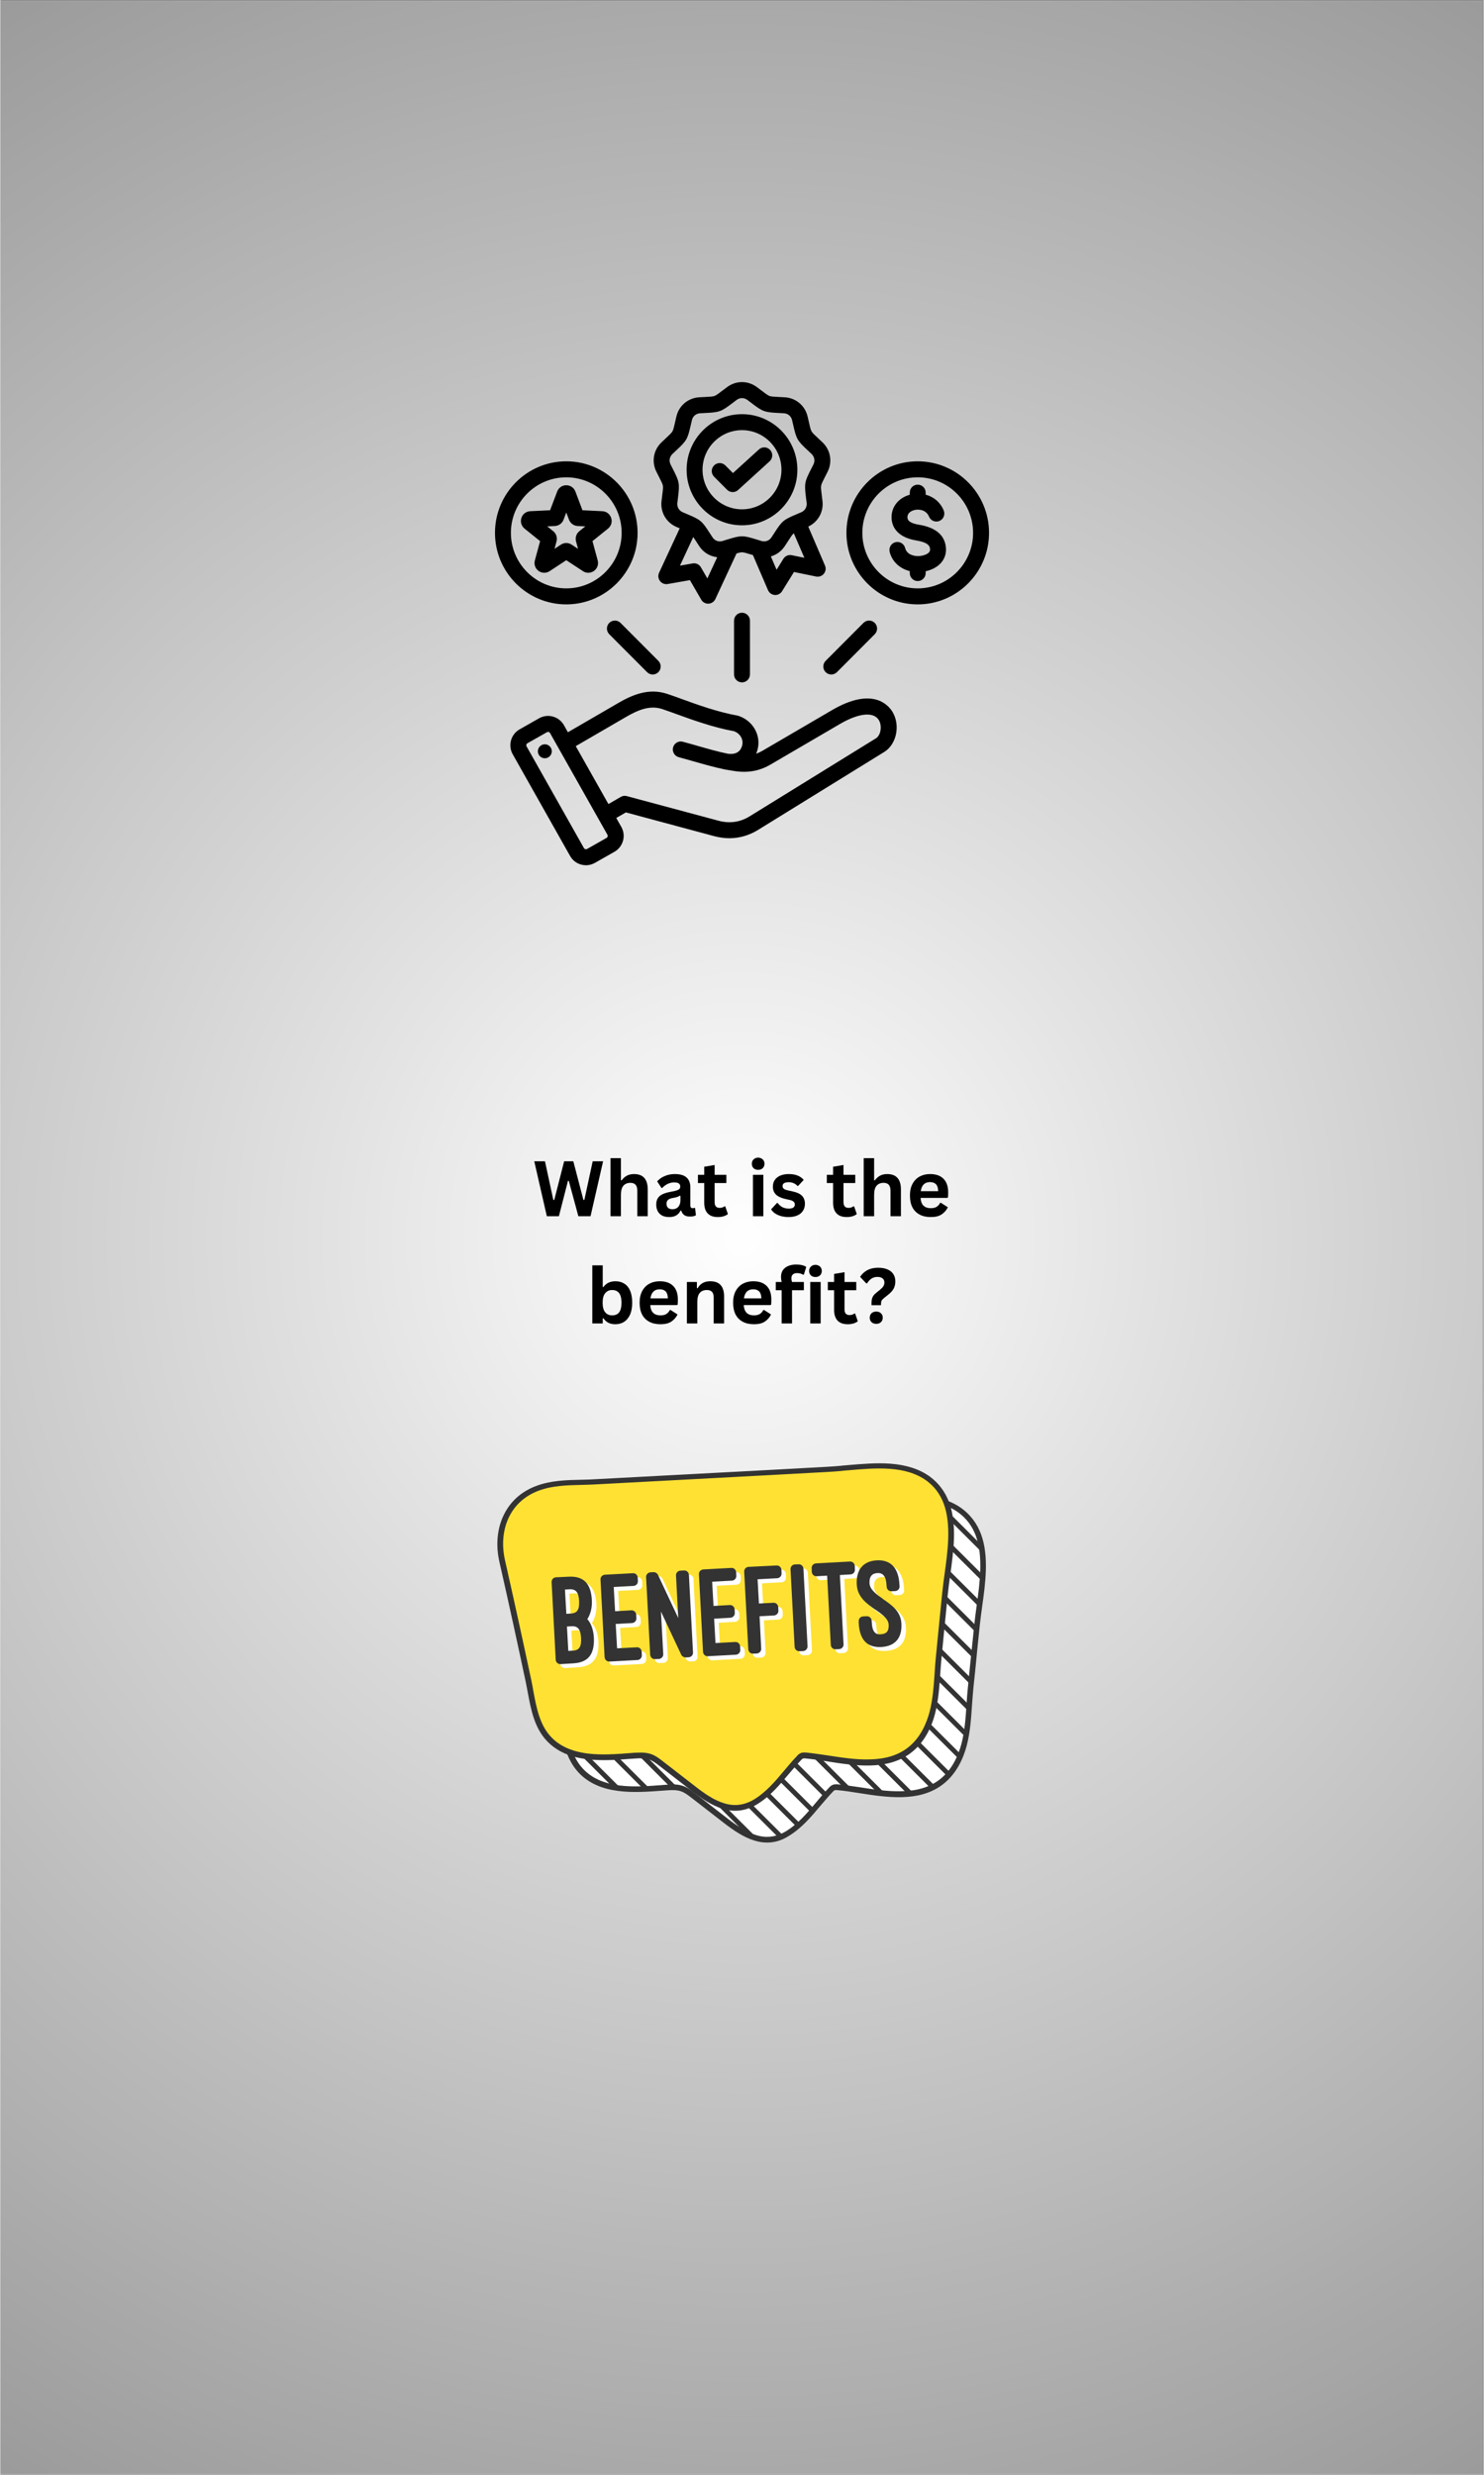 <svg version="1.0" preserveAspectRatio="xMidYMid meet" height="500" viewBox="0 0 224.88 375" zoomAndPan="magnify" width="300" xmlns:xlink="http://www.w3.org/1999/xlink" xmlns="http://www.w3.org/2000/svg"><rect x="0" y="0" width="224.88" height="375" fill="#808080" stroke="none"/><defs><g></g><clipPath id="ed265f6521"><path clip-rule="nonzero" d="M 0 0.102 L 224.762 0.102 L 224.762 374.898 L 0 374.898 Z M 0 0.102"></path></clipPath><radialGradient fy="187.4" fx="112.44" cy="187.4" id="73a2fd5396" cx="112.44" r="218.544" gradientUnits="userSpaceOnUse" gradientTransform="matrix(1, 0, 0, 1, 0, 0.1)"><stop offset="0" stop-color="rgb(99.846%, 99.846%, 99.846%)" stop-opacity="1"></stop><stop offset="0.008" stop-color="rgb(99.615%, 99.615%, 99.615%)" stop-opacity="1"></stop><stop offset="0.012" stop-color="rgb(99.463%, 99.463%, 99.463%)" stop-opacity="1"></stop><stop offset="0.016" stop-color="rgb(99.31%, 99.31%, 99.31%)" stop-opacity="1"></stop><stop offset="0.02" stop-color="rgb(99.156%, 99.156%, 99.156%)" stop-opacity="1"></stop><stop offset="0.023" stop-color="rgb(99.004%, 99.004%, 99.004%)" stop-opacity="1"></stop><stop offset="0.027" stop-color="rgb(98.851%, 98.851%, 98.851%)" stop-opacity="1"></stop><stop offset="0.031" stop-color="rgb(98.697%, 98.697%, 98.697%)" stop-opacity="1"></stop><stop offset="0.035" stop-color="rgb(98.544%, 98.544%, 98.544%)" stop-opacity="1"></stop><stop offset="0.039" stop-color="rgb(98.392%, 98.392%, 98.392%)" stop-opacity="1"></stop><stop offset="0.043" stop-color="rgb(98.238%, 98.238%, 98.238%)" stop-opacity="1"></stop><stop offset="0.047" stop-color="rgb(98.085%, 98.085%, 98.085%)" stop-opacity="1"></stop><stop offset="0.051" stop-color="rgb(97.932%, 97.932%, 97.932%)" stop-opacity="1"></stop><stop offset="0.055" stop-color="rgb(97.778%, 97.778%, 97.778%)" stop-opacity="1"></stop><stop offset="0.059" stop-color="rgb(97.626%, 97.626%, 97.626%)" stop-opacity="1"></stop><stop offset="0.062" stop-color="rgb(97.473%, 97.473%, 97.473%)" stop-opacity="1"></stop><stop offset="0.066" stop-color="rgb(97.319%, 97.319%, 97.319%)" stop-opacity="1"></stop><stop offset="0.07" stop-color="rgb(97.166%, 97.166%, 97.166%)" stop-opacity="1"></stop><stop offset="0.074" stop-color="rgb(97.012%, 97.012%, 97.012%)" stop-opacity="1"></stop><stop offset="0.078" stop-color="rgb(96.86%, 96.86%, 96.86%)" stop-opacity="1"></stop><stop offset="0.082" stop-color="rgb(96.707%, 96.707%, 96.707%)" stop-opacity="1"></stop><stop offset="0.086" stop-color="rgb(96.553%, 96.553%, 96.553%)" stop-opacity="1"></stop><stop offset="0.09" stop-color="rgb(96.4%, 96.4%, 96.4%)" stop-opacity="1"></stop><stop offset="0.094" stop-color="rgb(96.248%, 96.248%, 96.248%)" stop-opacity="1"></stop><stop offset="0.098" stop-color="rgb(96.094%, 96.094%, 96.094%)" stop-opacity="1"></stop><stop offset="0.102" stop-color="rgb(95.941%, 95.941%, 95.941%)" stop-opacity="1"></stop><stop offset="0.105" stop-color="rgb(95.789%, 95.789%, 95.789%)" stop-opacity="1"></stop><stop offset="0.109" stop-color="rgb(95.634%, 95.634%, 95.634%)" stop-opacity="1"></stop><stop offset="0.113" stop-color="rgb(95.482%, 95.482%, 95.482%)" stop-opacity="1"></stop><stop offset="0.117" stop-color="rgb(95.329%, 95.329%, 95.329%)" stop-opacity="1"></stop><stop offset="0.121" stop-color="rgb(95.175%, 95.175%, 95.175%)" stop-opacity="1"></stop><stop offset="0.125" stop-color="rgb(95.023%, 95.023%, 95.023%)" stop-opacity="1"></stop><stop offset="0.129" stop-color="rgb(94.87%, 94.87%, 94.87%)" stop-opacity="1"></stop><stop offset="0.133" stop-color="rgb(94.716%, 94.716%, 94.716%)" stop-opacity="1"></stop><stop offset="0.137" stop-color="rgb(94.563%, 94.563%, 94.563%)" stop-opacity="1"></stop><stop offset="0.141" stop-color="rgb(94.409%, 94.409%, 94.409%)" stop-opacity="1"></stop><stop offset="0.145" stop-color="rgb(94.257%, 94.257%, 94.257%)" stop-opacity="1"></stop><stop offset="0.148" stop-color="rgb(94.104%, 94.104%, 94.104%)" stop-opacity="1"></stop><stop offset="0.152" stop-color="rgb(93.95%, 93.95%, 93.95%)" stop-opacity="1"></stop><stop offset="0.156" stop-color="rgb(93.797%, 93.797%, 93.797%)" stop-opacity="1"></stop><stop offset="0.16" stop-color="rgb(93.645%, 93.645%, 93.645%)" stop-opacity="1"></stop><stop offset="0.164" stop-color="rgb(93.491%, 93.491%, 93.491%)" stop-opacity="1"></stop><stop offset="0.168" stop-color="rgb(93.338%, 93.338%, 93.338%)" stop-opacity="1"></stop><stop offset="0.172" stop-color="rgb(93.185%, 93.185%, 93.185%)" stop-opacity="1"></stop><stop offset="0.176" stop-color="rgb(93.031%, 93.031%, 93.031%)" stop-opacity="1"></stop><stop offset="0.18" stop-color="rgb(92.879%, 92.879%, 92.879%)" stop-opacity="1"></stop><stop offset="0.184" stop-color="rgb(92.726%, 92.726%, 92.726%)" stop-opacity="1"></stop><stop offset="0.188" stop-color="rgb(92.572%, 92.572%, 92.572%)" stop-opacity="1"></stop><stop offset="0.191" stop-color="rgb(92.419%, 92.419%, 92.419%)" stop-opacity="1"></stop><stop offset="0.195" stop-color="rgb(92.267%, 92.267%, 92.267%)" stop-opacity="1"></stop><stop offset="0.199" stop-color="rgb(92.113%, 92.113%, 92.113%)" stop-opacity="1"></stop><stop offset="0.203" stop-color="rgb(91.96%, 91.96%, 91.96%)" stop-opacity="1"></stop><stop offset="0.207" stop-color="rgb(91.806%, 91.806%, 91.806%)" stop-opacity="1"></stop><stop offset="0.211" stop-color="rgb(91.653%, 91.653%, 91.653%)" stop-opacity="1"></stop><stop offset="0.215" stop-color="rgb(91.501%, 91.501%, 91.501%)" stop-opacity="1"></stop><stop offset="0.219" stop-color="rgb(91.347%, 91.347%, 91.347%)" stop-opacity="1"></stop><stop offset="0.223" stop-color="rgb(91.194%, 91.194%, 91.194%)" stop-opacity="1"></stop><stop offset="0.227" stop-color="rgb(91.042%, 91.042%, 91.042%)" stop-opacity="1"></stop><stop offset="0.23" stop-color="rgb(90.887%, 90.887%, 90.887%)" stop-opacity="1"></stop><stop offset="0.234" stop-color="rgb(90.735%, 90.735%, 90.735%)" stop-opacity="1"></stop><stop offset="0.238" stop-color="rgb(90.582%, 90.582%, 90.582%)" stop-opacity="1"></stop><stop offset="0.242" stop-color="rgb(90.428%, 90.428%, 90.428%)" stop-opacity="1"></stop><stop offset="0.246" stop-color="rgb(90.276%, 90.276%, 90.276%)" stop-opacity="1"></stop><stop offset="0.25" stop-color="rgb(90.123%, 90.123%, 90.123%)" stop-opacity="1"></stop><stop offset="0.254" stop-color="rgb(89.893%, 89.893%, 89.893%)" stop-opacity="1"></stop><stop offset="0.262" stop-color="rgb(89.586%, 89.586%, 89.586%)" stop-opacity="1"></stop><stop offset="0.27" stop-color="rgb(89.281%, 89.281%, 89.281%)" stop-opacity="1"></stop><stop offset="0.277" stop-color="rgb(88.974%, 88.974%, 88.974%)" stop-opacity="1"></stop><stop offset="0.285" stop-color="rgb(88.667%, 88.667%, 88.667%)" stop-opacity="1"></stop><stop offset="0.293" stop-color="rgb(88.361%, 88.361%, 88.361%)" stop-opacity="1"></stop><stop offset="0.301" stop-color="rgb(88.055%, 88.055%, 88.055%)" stop-opacity="1"></stop><stop offset="0.309" stop-color="rgb(87.749%, 87.749%, 87.749%)" stop-opacity="1"></stop><stop offset="0.316" stop-color="rgb(87.442%, 87.442%, 87.442%)" stop-opacity="1"></stop><stop offset="0.324" stop-color="rgb(87.137%, 87.137%, 87.137%)" stop-opacity="1"></stop><stop offset="0.332" stop-color="rgb(86.83%, 86.83%, 86.83%)" stop-opacity="1"></stop><stop offset="0.34" stop-color="rgb(86.523%, 86.523%, 86.523%)" stop-opacity="1"></stop><stop offset="0.348" stop-color="rgb(86.217%, 86.217%, 86.217%)" stop-opacity="1"></stop><stop offset="0.355" stop-color="rgb(85.912%, 85.912%, 85.912%)" stop-opacity="1"></stop><stop offset="0.363" stop-color="rgb(85.605%, 85.605%, 85.605%)" stop-opacity="1"></stop><stop offset="0.371" stop-color="rgb(85.298%, 85.298%, 85.298%)" stop-opacity="1"></stop><stop offset="0.379" stop-color="rgb(84.993%, 84.993%, 84.993%)" stop-opacity="1"></stop><stop offset="0.387" stop-color="rgb(84.686%, 84.686%, 84.686%)" stop-opacity="1"></stop><stop offset="0.395" stop-color="rgb(84.38%, 84.38%, 84.38%)" stop-opacity="1"></stop><stop offset="0.402" stop-color="rgb(84.074%, 84.074%, 84.074%)" stop-opacity="1"></stop><stop offset="0.41" stop-color="rgb(83.768%, 83.768%, 83.768%)" stop-opacity="1"></stop><stop offset="0.418" stop-color="rgb(83.461%, 83.461%, 83.461%)" stop-opacity="1"></stop><stop offset="0.426" stop-color="rgb(83.154%, 83.154%, 83.154%)" stop-opacity="1"></stop><stop offset="0.434" stop-color="rgb(82.849%, 82.849%, 82.849%)" stop-opacity="1"></stop><stop offset="0.441" stop-color="rgb(82.542%, 82.542%, 82.542%)" stop-opacity="1"></stop><stop offset="0.449" stop-color="rgb(82.236%, 82.236%, 82.236%)" stop-opacity="1"></stop><stop offset="0.457" stop-color="rgb(81.931%, 81.931%, 81.931%)" stop-opacity="1"></stop><stop offset="0.465" stop-color="rgb(81.624%, 81.624%, 81.624%)" stop-opacity="1"></stop><stop offset="0.473" stop-color="rgb(81.317%, 81.317%, 81.317%)" stop-opacity="1"></stop><stop offset="0.48" stop-color="rgb(81.012%, 81.012%, 81.012%)" stop-opacity="1"></stop><stop offset="0.488" stop-color="rgb(80.705%, 80.705%, 80.705%)" stop-opacity="1"></stop><stop offset="0.496" stop-color="rgb(80.399%, 80.399%, 80.399%)" stop-opacity="1"></stop><stop offset="0.504" stop-color="rgb(80.17%, 80.17%, 80.17%)" stop-opacity="1"></stop><stop offset="0.508" stop-color="rgb(80.016%, 80.016%, 80.016%)" stop-opacity="1"></stop><stop offset="0.512" stop-color="rgb(79.863%, 79.863%, 79.863%)" stop-opacity="1"></stop><stop offset="0.516" stop-color="rgb(79.71%, 79.71%, 79.71%)" stop-opacity="1"></stop><stop offset="0.52" stop-color="rgb(79.556%, 79.556%, 79.556%)" stop-opacity="1"></stop><stop offset="0.523" stop-color="rgb(79.404%, 79.404%, 79.404%)" stop-opacity="1"></stop><stop offset="0.527" stop-color="rgb(79.251%, 79.251%, 79.251%)" stop-opacity="1"></stop><stop offset="0.531" stop-color="rgb(79.097%, 79.097%, 79.097%)" stop-opacity="1"></stop><stop offset="0.535" stop-color="rgb(78.944%, 78.944%, 78.944%)" stop-opacity="1"></stop><stop offset="0.539" stop-color="rgb(78.792%, 78.792%, 78.792%)" stop-opacity="1"></stop><stop offset="0.543" stop-color="rgb(78.638%, 78.638%, 78.638%)" stop-opacity="1"></stop><stop offset="0.547" stop-color="rgb(78.485%, 78.485%, 78.485%)" stop-opacity="1"></stop><stop offset="0.551" stop-color="rgb(78.333%, 78.333%, 78.333%)" stop-opacity="1"></stop><stop offset="0.555" stop-color="rgb(78.178%, 78.178%, 78.178%)" stop-opacity="1"></stop><stop offset="0.559" stop-color="rgb(78.026%, 78.026%, 78.026%)" stop-opacity="1"></stop><stop offset="0.562" stop-color="rgb(77.872%, 77.872%, 77.872%)" stop-opacity="1"></stop><stop offset="0.566" stop-color="rgb(77.719%, 77.719%, 77.719%)" stop-opacity="1"></stop><stop offset="0.57" stop-color="rgb(77.567%, 77.567%, 77.567%)" stop-opacity="1"></stop><stop offset="0.574" stop-color="rgb(77.412%, 77.412%, 77.412%)" stop-opacity="1"></stop><stop offset="0.578" stop-color="rgb(77.26%, 77.26%, 77.26%)" stop-opacity="1"></stop><stop offset="0.582" stop-color="rgb(77.107%, 77.107%, 77.107%)" stop-opacity="1"></stop><stop offset="0.586" stop-color="rgb(76.953%, 76.953%, 76.953%)" stop-opacity="1"></stop><stop offset="0.59" stop-color="rgb(76.801%, 76.801%, 76.801%)" stop-opacity="1"></stop><stop offset="0.594" stop-color="rgb(76.648%, 76.648%, 76.648%)" stop-opacity="1"></stop><stop offset="0.598" stop-color="rgb(76.494%, 76.494%, 76.494%)" stop-opacity="1"></stop><stop offset="0.602" stop-color="rgb(76.341%, 76.341%, 76.341%)" stop-opacity="1"></stop><stop offset="0.605" stop-color="rgb(76.189%, 76.189%, 76.189%)" stop-opacity="1"></stop><stop offset="0.609" stop-color="rgb(76.035%, 76.035%, 76.035%)" stop-opacity="1"></stop><stop offset="0.613" stop-color="rgb(75.882%, 75.882%, 75.882%)" stop-opacity="1"></stop><stop offset="0.617" stop-color="rgb(75.729%, 75.729%, 75.729%)" stop-opacity="1"></stop><stop offset="0.621" stop-color="rgb(75.575%, 75.575%, 75.575%)" stop-opacity="1"></stop><stop offset="0.625" stop-color="rgb(75.423%, 75.423%, 75.423%)" stop-opacity="1"></stop><stop offset="0.629" stop-color="rgb(75.192%, 75.192%, 75.192%)" stop-opacity="1"></stop><stop offset="0.637" stop-color="rgb(74.886%, 74.886%, 74.886%)" stop-opacity="1"></stop><stop offset="0.645" stop-color="rgb(74.58%, 74.58%, 74.58%)" stop-opacity="1"></stop><stop offset="0.652" stop-color="rgb(74.274%, 74.274%, 74.274%)" stop-opacity="1"></stop><stop offset="0.66" stop-color="rgb(73.967%, 73.967%, 73.967%)" stop-opacity="1"></stop><stop offset="0.668" stop-color="rgb(73.662%, 73.662%, 73.662%)" stop-opacity="1"></stop><stop offset="0.676" stop-color="rgb(73.355%, 73.355%, 73.355%)" stop-opacity="1"></stop><stop offset="0.684" stop-color="rgb(73.048%, 73.048%, 73.048%)" stop-opacity="1"></stop><stop offset="0.691" stop-color="rgb(72.742%, 72.742%, 72.742%)" stop-opacity="1"></stop><stop offset="0.699" stop-color="rgb(72.437%, 72.437%, 72.437%)" stop-opacity="1"></stop><stop offset="0.707" stop-color="rgb(72.13%, 72.13%, 72.13%)" stop-opacity="1"></stop><stop offset="0.715" stop-color="rgb(71.823%, 71.823%, 71.823%)" stop-opacity="1"></stop><stop offset="0.723" stop-color="rgb(71.518%, 71.518%, 71.518%)" stop-opacity="1"></stop><stop offset="0.73" stop-color="rgb(71.211%, 71.211%, 71.211%)" stop-opacity="1"></stop><stop offset="0.738" stop-color="rgb(70.905%, 70.905%, 70.905%)" stop-opacity="1"></stop><stop offset="0.746" stop-color="rgb(70.599%, 70.599%, 70.599%)" stop-opacity="1"></stop><stop offset="0.754" stop-color="rgb(70.369%, 70.369%, 70.369%)" stop-opacity="1"></stop><stop offset="0.758" stop-color="rgb(70.216%, 70.216%, 70.216%)" stop-opacity="1"></stop><stop offset="0.762" stop-color="rgb(70.064%, 70.064%, 70.064%)" stop-opacity="1"></stop><stop offset="0.766" stop-color="rgb(69.91%, 69.91%, 69.91%)" stop-opacity="1"></stop><stop offset="0.77" stop-color="rgb(69.757%, 69.757%, 69.757%)" stop-opacity="1"></stop><stop offset="0.773" stop-color="rgb(69.603%, 69.603%, 69.603%)" stop-opacity="1"></stop><stop offset="0.777" stop-color="rgb(69.45%, 69.45%, 69.45%)" stop-opacity="1"></stop><stop offset="0.781" stop-color="rgb(69.298%, 69.298%, 69.298%)" stop-opacity="1"></stop><stop offset="0.785" stop-color="rgb(69.144%, 69.144%, 69.144%)" stop-opacity="1"></stop><stop offset="0.789" stop-color="rgb(68.991%, 68.991%, 68.991%)" stop-opacity="1"></stop><stop offset="0.793" stop-color="rgb(68.839%, 68.839%, 68.839%)" stop-opacity="1"></stop><stop offset="0.797" stop-color="rgb(68.684%, 68.684%, 68.684%)" stop-opacity="1"></stop><stop offset="0.801" stop-color="rgb(68.532%, 68.532%, 68.532%)" stop-opacity="1"></stop><stop offset="0.805" stop-color="rgb(68.379%, 68.379%, 68.379%)" stop-opacity="1"></stop><stop offset="0.809" stop-color="rgb(68.225%, 68.225%, 68.225%)" stop-opacity="1"></stop><stop offset="0.812" stop-color="rgb(68.073%, 68.073%, 68.073%)" stop-opacity="1"></stop><stop offset="0.816" stop-color="rgb(67.842%, 67.842%, 67.842%)" stop-opacity="1"></stop><stop offset="0.824" stop-color="rgb(67.537%, 67.537%, 67.537%)" stop-opacity="1"></stop><stop offset="0.832" stop-color="rgb(67.23%, 67.23%, 67.23%)" stop-opacity="1"></stop><stop offset="0.84" stop-color="rgb(66.924%, 66.924%, 66.924%)" stop-opacity="1"></stop><stop offset="0.848" stop-color="rgb(66.617%, 66.617%, 66.617%)" stop-opacity="1"></stop><stop offset="0.855" stop-color="rgb(66.312%, 66.312%, 66.312%)" stop-opacity="1"></stop><stop offset="0.863" stop-color="rgb(66.005%, 66.005%, 66.005%)" stop-opacity="1"></stop><stop offset="0.871" stop-color="rgb(65.698%, 65.698%, 65.698%)" stop-opacity="1"></stop><stop offset="0.879" stop-color="rgb(65.469%, 65.469%, 65.469%)" stop-opacity="1"></stop><stop offset="0.883" stop-color="rgb(65.317%, 65.317%, 65.317%)" stop-opacity="1"></stop><stop offset="0.887" stop-color="rgb(65.163%, 65.163%, 65.163%)" stop-opacity="1"></stop><stop offset="0.891" stop-color="rgb(65.01%, 65.01%, 65.01%)" stop-opacity="1"></stop><stop offset="0.895" stop-color="rgb(64.857%, 64.857%, 64.857%)" stop-opacity="1"></stop><stop offset="0.898" stop-color="rgb(64.703%, 64.703%, 64.703%)" stop-opacity="1"></stop><stop offset="0.902" stop-color="rgb(64.551%, 64.551%, 64.551%)" stop-opacity="1"></stop><stop offset="0.906" stop-color="rgb(64.397%, 64.397%, 64.397%)" stop-opacity="1"></stop><stop offset="0.91" stop-color="rgb(64.168%, 64.168%, 64.168%)" stop-opacity="1"></stop><stop offset="0.918" stop-color="rgb(63.861%, 63.861%, 63.861%)" stop-opacity="1"></stop><stop offset="0.926" stop-color="rgb(63.554%, 63.554%, 63.554%)" stop-opacity="1"></stop><stop offset="0.934" stop-color="rgb(63.249%, 63.249%, 63.249%)" stop-opacity="1"></stop><stop offset="0.941" stop-color="rgb(63.019%, 63.019%, 63.019%)" stop-opacity="1"></stop><stop offset="0.945" stop-color="rgb(62.866%, 62.866%, 62.866%)" stop-opacity="1"></stop><stop offset="0.949" stop-color="rgb(62.714%, 62.714%, 62.714%)" stop-opacity="1"></stop><stop offset="0.953" stop-color="rgb(62.56%, 62.56%, 62.56%)" stop-opacity="1"></stop><stop offset="0.957" stop-color="rgb(62.331%, 62.331%, 62.331%)" stop-opacity="1"></stop><stop offset="0.965" stop-color="rgb(62.024%, 62.024%, 62.024%)" stop-opacity="1"></stop><stop offset="0.973" stop-color="rgb(61.795%, 61.795%, 61.795%)" stop-opacity="1"></stop><stop offset="0.977" stop-color="rgb(61.641%, 61.641%, 61.641%)" stop-opacity="1"></stop><stop offset="0.98" stop-color="rgb(61.411%, 61.411%, 61.411%)" stop-opacity="1"></stop><stop offset="0.988" stop-color="rgb(61.182%, 61.182%, 61.182%)" stop-opacity="1"></stop><stop offset="0.992" stop-color="rgb(60.951%, 60.951%, 60.951%)" stop-opacity="1"></stop><stop offset="1" stop-color="rgb(60.799%, 60.799%, 60.799%)" stop-opacity="1"></stop></radialGradient><clipPath id="e67631a885"><path clip-rule="nonzero" d="M 74.961 57.645 L 149.922 57.645 L 149.922 131.105 L 74.961 131.105 Z M 74.961 57.645"></path></clipPath><clipPath id="e36d1f2f06"><path clip-rule="nonzero" d="M 80 226 L 149.922 226 L 149.922 279.914 L 80 279.914 Z M 80 226"></path></clipPath><clipPath id="3ac8e6f5b0"><path clip-rule="nonzero" d="M 75 221.445 L 145 221.445 L 145 275 L 75 275 Z M 75 221.445"></path></clipPath></defs><g clip-path="url(#ed265f6521)"><path fill-rule="nonzero" fill-opacity="1" d="M 0 0.102 L 224.879 0.102 L 224.879 374.898 L 0 374.898 Z M 0 0.102" fill="#ffffff"></path><path fill-rule="nonzero" d="M 0 0.102 L 0 374.898 L 224.762 374.898 L 224.762 0.102 Z M 0 0.102" fill="url(#73a2fd5396)"></path></g><g clip-path="url(#e67631a885)"><path fill-rule="nonzero" fill-opacity="1" d="M 126.09 107.602 L 115.543 113.762 C 115.227 113.945 114.91 114.094 114.586 114.211 C 114.668 114.016 114.738 113.809 114.797 113.594 C 115.375 111.438 114.098 109.184 111.895 108.469 C 111.844 108.453 111.789 108.438 111.734 108.43 C 108.727 107.883 105.746 106.805 103.352 105.938 C 102.516 105.633 101.723 105.344 101.047 105.125 C 98.246 104.215 95.738 105.328 93.656 106.539 L 86.043 110.957 L 85.441 109.883 C 85.078 109.242 84.484 108.781 83.773 108.582 C 83.062 108.383 82.316 108.477 81.676 108.84 L 78.719 110.52 C 77.391 111.27 76.926 112.961 77.676 114.289 L 86.375 129.703 C 86.738 130.348 87.328 130.809 88.043 131.008 C 88.289 131.074 88.539 131.109 88.785 131.109 C 89.254 131.109 89.719 130.988 90.137 130.75 L 93.098 129.07 C 94.422 128.32 94.891 126.629 94.141 125.297 L 93.375 123.945 L 94.836 123.102 L 108.234 126.703 C 109.004 126.906 109.77 127.012 110.523 127.012 C 112.047 127.012 113.52 126.59 114.867 125.758 L 134.008 113.941 C 135.875 112.789 136.473 109.898 135.262 107.875 C 134.676 106.895 132.289 103.984 126.09 107.602 Z M 91.906 126.965 L 88.949 128.641 C 88.84 128.703 88.738 128.688 88.688 128.672 C 88.633 128.656 88.539 128.617 88.477 128.512 L 79.777 113.098 C 79.684 112.934 79.746 112.719 79.906 112.625 L 82.867 110.949 C 82.926 110.914 82.984 110.902 83.031 110.902 C 83.07 110.902 83.105 110.91 83.129 110.918 C 83.18 110.93 83.277 110.973 83.336 111.078 L 92.039 126.492 C 92.129 126.656 92.07 126.871 91.906 126.965 Z M 132.742 111.879 L 113.602 123.695 C 112.148 124.594 110.555 124.816 108.863 124.359 L 94.977 120.633 C 94.668 120.547 94.336 120.59 94.059 120.754 L 92.188 121.836 L 87.234 113.062 L 94.863 108.633 C 96.57 107.645 98.41 106.812 100.305 107.43 C 100.941 107.637 101.676 107.906 102.531 108.215 C 104.988 109.105 108.039 110.211 111.219 110.797 C 112.172 111.141 112.703 112.062 112.461 112.969 C 112.203 113.93 111.488 114.352 110.324 114.219 C 108.789 113.902 107.324 113.48 105.773 113.039 C 105.031 112.824 104.262 112.605 103.473 112.395 C 102.828 112.219 102.164 112.602 101.992 113.25 C 101.82 113.895 102.203 114.559 102.848 114.734 C 103.617 114.941 104.375 115.156 105.109 115.367 C 106.723 115.828 108.25 116.266 109.895 116.605 C 109.902 116.605 109.938 116.609 109.945 116.613 L 111.258 116.828 C 113.281 117.152 115.082 116.836 116.758 115.855 L 127.305 109.695 C 130.152 108.035 132.406 107.812 133.188 109.117 C 133.715 110 133.488 111.418 132.742 111.879 Z M 83.59 113.688 C 83.676 114.266 83.277 114.805 82.699 114.887 C 82.121 114.973 81.586 114.57 81.5 113.992 C 81.418 113.414 81.816 112.875 82.395 112.793 C 82.969 112.707 83.508 113.109 83.59 113.688 Z M 99.805 72.16 C 100.184 72.902 100.395 73.312 100.445 73.594 C 100.492 73.879 100.438 74.336 100.332 75.164 C 100.305 75.387 100.273 75.637 100.238 75.918 C 100.039 77.598 100.949 79.18 102.504 79.848 C 102.68 79.922 102.844 79.992 102.996 80.055 L 99.867 86.789 C 99.68 87.199 99.73 87.68 100.004 88.039 C 100.277 88.398 100.73 88.574 101.172 88.496 L 104.543 87.906 L 106.262 90.871 C 106.477 91.246 106.875 91.473 107.305 91.473 C 107.324 91.473 107.344 91.473 107.359 91.473 C 107.809 91.449 108.211 91.184 108.402 90.773 L 111.613 83.859 C 111.992 83.746 112.25 83.688 112.441 83.688 C 112.727 83.688 113.164 83.824 113.961 84.07 C 114.004 84.082 114.051 84.098 114.098 84.113 L 116.383 89.426 C 116.559 89.84 116.953 90.121 117.402 90.156 C 117.43 90.156 117.461 90.16 117.492 90.16 C 117.906 90.16 118.297 89.945 118.516 89.586 L 120.32 86.672 L 123.672 87.359 C 124.113 87.449 124.566 87.289 124.852 86.938 C 125.137 86.586 125.203 86.109 125.023 85.695 L 122.488 79.793 C 123.973 79.098 124.836 77.559 124.641 75.914 C 124.605 75.637 124.574 75.387 124.547 75.164 C 124.441 74.336 124.387 73.879 124.438 73.594 C 124.484 73.312 124.695 72.902 125.074 72.16 C 125.176 71.961 125.293 71.734 125.418 71.484 C 126.18 69.973 125.867 68.176 124.633 67.016 C 124.426 66.82 124.242 66.652 124.078 66.496 C 123.469 65.93 123.133 65.617 122.988 65.367 C 122.844 65.121 122.742 64.672 122.559 63.859 C 122.508 63.637 122.453 63.395 122.387 63.117 C 122.004 61.469 120.609 60.297 118.922 60.199 C 118.641 60.184 118.391 60.172 118.164 60.16 C 117.332 60.121 116.875 60.098 116.605 60 C 116.336 59.898 115.969 59.621 115.309 59.117 C 115.129 58.984 114.93 58.832 114.703 58.66 C 113.348 57.645 111.531 57.645 110.176 58.66 C 109.949 58.832 109.75 58.984 109.57 59.117 C 108.91 59.621 108.543 59.902 108.273 60 C 108.004 60.098 107.547 60.121 106.715 60.16 C 106.488 60.172 106.238 60.184 105.957 60.199 C 104.27 60.297 102.875 61.469 102.492 63.117 C 102.426 63.395 102.371 63.637 102.32 63.859 C 102.137 64.672 102.035 65.121 101.891 65.367 C 101.746 65.617 101.41 65.93 100.801 66.496 C 100.637 66.652 100.453 66.82 100.246 67.016 C 99.012 68.176 98.699 69.973 99.461 71.484 C 99.59 71.734 99.703 71.961 99.805 72.16 Z M 107.188 87.648 L 106.207 85.957 C 105.953 85.52 105.457 85.285 104.957 85.375 L 103.035 85.711 L 105.051 81.371 C 105.184 81.566 105.336 81.805 105.531 82.102 C 105.652 82.293 105.789 82.504 105.941 82.738 C 106.578 83.715 107.586 84.312 108.68 84.434 Z M 119.98 84.129 C 119.484 84.027 118.98 84.246 118.711 84.676 L 117.684 86.336 L 116.816 84.312 C 117.664 84.07 118.422 83.527 118.938 82.738 C 119.094 82.504 119.227 82.293 119.352 82.102 C 119.801 81.402 120.051 81.016 120.27 80.832 C 120.277 80.824 120.289 80.816 120.297 80.812 L 121.891 84.52 Z M 101.902 68.781 C 102.102 68.594 102.281 68.426 102.445 68.273 C 104.062 66.77 104.188 66.551 104.676 64.398 C 104.727 64.18 104.781 63.941 104.844 63.672 C 104.984 63.066 105.477 62.652 106.094 62.621 C 106.367 62.605 106.613 62.594 106.836 62.582 C 109.039 62.473 109.273 62.387 111.031 61.051 C 111.207 60.918 111.402 60.766 111.625 60.602 C 112.121 60.23 112.758 60.23 113.254 60.602 C 113.477 60.766 113.672 60.918 113.848 61.051 C 115.605 62.387 115.844 62.473 118.043 62.582 C 118.266 62.594 118.512 62.605 118.785 62.621 C 119.406 62.652 119.895 63.066 120.035 63.672 C 120.098 63.941 120.152 64.18 120.203 64.398 C 120.695 66.551 120.82 66.77 122.438 68.273 C 122.598 68.426 122.777 68.594 122.98 68.781 C 123.43 69.207 123.543 69.84 123.262 70.391 C 123.137 70.641 123.027 70.859 122.926 71.055 C 121.918 73.023 121.875 73.27 122.148 75.465 C 122.176 75.684 122.207 75.93 122.242 76.203 C 122.312 76.82 121.992 77.375 121.426 77.621 C 121.172 77.73 120.945 77.824 120.742 77.91 C 118.707 78.77 118.516 78.93 117.32 80.789 C 117.199 80.973 117.066 81.18 116.914 81.414 C 116.578 81.934 115.977 82.152 115.383 81.973 C 115.117 81.891 114.883 81.82 114.672 81.754 C 113.617 81.43 113.031 81.266 112.441 81.266 C 111.852 81.266 111.262 81.43 110.207 81.754 C 109.996 81.82 109.762 81.891 109.496 81.973 C 108.906 82.152 108.301 81.934 107.965 81.414 C 107.812 81.18 107.68 80.973 107.559 80.789 C 106.363 78.93 106.172 78.77 104.141 77.91 C 103.934 77.824 103.707 77.73 103.453 77.621 C 102.887 77.375 102.566 76.82 102.641 76.203 C 102.672 75.93 102.703 75.684 102.73 75.465 C 103.004 73.27 102.961 73.023 101.953 71.055 C 101.855 70.859 101.742 70.641 101.617 70.391 C 101.34 69.84 101.449 69.207 101.902 68.781 Z M 112.441 79.598 C 117.07 79.598 120.836 75.82 120.836 71.18 C 120.836 66.535 117.07 62.758 112.441 62.758 C 107.809 62.758 104.043 66.535 104.043 71.18 C 104.043 75.82 107.809 79.598 112.441 79.598 Z M 112.441 65.18 C 115.738 65.18 118.422 67.871 118.422 71.18 C 118.422 74.484 115.738 77.176 112.441 77.176 C 109.141 77.176 106.457 74.484 106.457 71.18 C 106.457 67.871 109.141 65.18 112.441 65.18 Z M 110.176 74.211 L 108.207 72.234 C 107.734 71.762 107.734 70.996 108.207 70.523 C 108.676 70.051 109.441 70.051 109.914 70.523 L 111.07 71.684 L 115.008 68.102 C 115.504 67.652 116.266 67.691 116.715 68.188 C 117.164 68.68 117.125 69.445 116.633 69.898 L 111.844 74.254 C 111.613 74.465 111.32 74.566 111.031 74.566 C 110.723 74.566 110.414 74.449 110.176 74.211 Z M 139.082 69.902 C 133.121 69.902 128.273 74.766 128.273 80.742 C 128.273 86.719 133.121 91.582 139.082 91.582 C 145.043 91.582 149.895 86.719 149.895 80.742 C 149.895 74.766 145.043 69.902 139.082 69.902 Z M 139.082 89.156 C 134.453 89.156 130.688 85.383 130.688 80.742 C 130.688 76.102 134.453 72.328 139.082 72.328 C 143.711 72.328 147.477 76.102 147.477 80.742 C 147.477 85.383 143.711 89.156 139.082 89.156 Z M 143.344 82.852 C 143.457 83.762 143.211 84.598 142.633 85.27 C 142.086 85.898 141.25 86.352 140.289 86.559 L 140.289 86.836 C 140.289 87.504 139.75 88.047 139.082 88.047 C 138.414 88.047 137.875 87.504 137.875 86.836 L 137.875 86.539 C 136.352 86.164 135.195 85.094 134.828 83.625 C 134.668 82.977 135.062 82.316 135.711 82.156 C 136.355 81.996 137.012 82.391 137.176 83.039 C 137.406 83.973 138.395 84.285 139.18 84.262 C 139.855 84.246 140.523 84.008 140.805 83.684 C 140.895 83.578 140.98 83.434 140.945 83.141 C 140.914 82.867 140.836 82.223 138.895 81.902 C 135.723 81.379 135.164 79.57 135.117 78.535 C 135.035 76.859 136.137 75.449 137.875 74.969 L 137.875 74.648 C 137.875 73.98 138.414 73.438 139.082 73.438 C 139.75 73.438 140.289 73.98 140.289 74.648 L 140.289 74.957 C 141.414 75.258 142.461 76.008 143.023 77.348 C 143.281 77.965 142.992 78.676 142.379 78.934 C 141.762 79.195 141.055 78.902 140.797 78.285 C 140.34 77.203 139.215 77.141 138.621 77.277 C 138.355 77.336 137.488 77.598 137.527 78.418 C 137.539 78.641 137.566 79.23 139.285 79.512 C 141.762 79.918 143.125 81.043 143.344 82.852 Z M 85.797 91.582 C 91.758 91.582 96.609 86.719 96.609 80.742 C 96.609 74.766 91.758 69.902 85.797 69.902 C 79.836 69.902 74.988 74.766 74.988 80.742 C 74.988 86.719 79.836 91.582 85.797 91.582 Z M 85.797 72.328 C 90.426 72.328 94.191 76.102 94.191 80.742 C 94.191 85.383 90.426 89.156 85.797 89.156 C 81.168 89.156 77.402 85.383 77.402 80.742 C 77.402 76.102 81.168 72.328 85.797 72.328 Z M 81.035 84.918 C 80.871 85.52 81.09 86.141 81.59 86.508 C 82.09 86.871 82.75 86.887 83.27 86.547 L 85.797 84.887 L 88.328 86.547 C 88.574 86.711 88.855 86.793 89.137 86.793 C 89.441 86.793 89.746 86.695 90.004 86.508 C 90.504 86.141 90.723 85.52 90.562 84.918 L 89.77 81.996 L 92.125 80.098 C 92.609 79.707 92.797 79.074 92.605 78.484 C 92.414 77.895 91.891 77.492 91.27 77.461 L 88.25 77.316 L 87.18 74.48 C 86.961 73.902 86.418 73.527 85.797 73.527 C 85.18 73.527 84.637 73.902 84.418 74.48 L 83.344 77.316 L 80.324 77.461 C 79.707 77.492 79.184 77.895 78.992 78.484 C 78.801 79.074 78.988 79.707 79.469 80.098 L 81.828 81.996 Z M 84.074 79.703 C 84.66 79.676 85.176 79.301 85.383 78.75 L 85.797 77.66 L 86.211 78.75 C 86.418 79.301 86.934 79.676 87.52 79.703 L 88.684 79.762 L 87.777 80.492 C 87.316 80.859 87.121 81.469 87.277 82.035 L 87.582 83.164 L 86.605 82.523 C 86.359 82.363 86.078 82.281 85.797 82.281 C 85.516 82.281 85.234 82.363 84.988 82.523 L 84.016 83.164 L 84.32 82.035 C 84.473 81.465 84.277 80.859 83.82 80.492 L 82.91 79.762 Z M 99.758 100.137 C 100.23 100.609 100.23 101.379 99.758 101.852 C 99.523 102.086 99.215 102.207 98.902 102.207 C 98.594 102.207 98.285 102.086 98.051 101.852 L 92.312 96.102 C 91.844 95.629 91.844 94.859 92.312 94.387 C 92.785 93.914 93.551 93.914 94.023 94.387 Z M 112.441 92.844 C 113.105 92.844 113.648 93.387 113.648 94.055 L 113.648 102.188 C 113.648 102.855 113.105 103.398 112.441 103.398 C 111.773 103.398 111.23 102.855 111.23 102.188 L 111.23 94.055 C 111.23 93.383 111.773 92.844 112.441 92.844 Z M 125.121 100.137 L 130.855 94.387 C 131.328 93.914 132.094 93.914 132.566 94.387 C 133.039 94.859 133.039 95.629 132.566 96.102 L 126.832 101.852 C 126.594 102.086 126.285 102.207 125.977 102.207 C 125.668 102.207 125.359 102.086 125.121 101.852 C 124.648 101.379 124.648 100.609 125.121 100.137 Z M 125.121 100.137" fill="#000000"></path></g><path fill-rule="nonzero" fill-opacity="1" d="M 148.262 232.602 C 147.73 231.176 146.855 229.891 145.477 228.906 C 141.836 226.266 136.609 226.977 132.418 227.32 C 131.613 227.391 130.805 227.457 130 227.48 C 125.578 227.711 121.156 227.965 116.711 228.191 C 111.484 228.469 106.258 228.742 101.051 229.02 C 98.98 229.133 96.93 229.25 94.855 229.34 C 92.023 229.5 89.008 229.293 86.312 230.281 C 81.594 232.004 79.82 236.664 80.879 241.324 C 82.262 247.406 83.598 253.488 84.887 259.598 C 85.508 262.535 85.785 265.934 87.926 268.25 C 91.195 271.785 96.746 271.164 101.074 270.844 C 101.812 270.797 102.57 270.754 103.262 271.004 C 103.906 271.211 104.438 271.625 104.969 272.039 C 106.648 273.348 108.352 274.656 110.035 275.965 C 112.867 278.145 115.883 279.91 119.27 277.867 C 121.984 276.238 123.734 273.461 125.902 271.211 C 126.039 271.074 126.176 270.938 126.359 270.867 C 126.57 270.797 126.777 270.797 126.984 270.82 C 131.82 271.281 138.176 273.277 142.48 270.133 C 144.348 268.777 145.5 266.621 146.098 264.395 C 146.836 261.594 146.789 258.586 147.086 255.738 C 147.41 252.57 147.711 249.402 148.031 246.234 C 148.445 242.195 149.781 236.73 148.262 232.602 Z M 148.262 232.602" fill="#ffffff"></path><g clip-path="url(#e36d1f2f06)"><path fill-rule="nonzero" fill-opacity="1" d="M 116.25 279.199 C 115.629 279.199 115.008 279.109 114.34 278.902 C 112.66 278.398 111.094 277.297 109.805 276.309 L 104.738 272.383 C 104.23 271.992 103.723 271.602 103.148 271.418 C 102.504 271.211 101.789 271.234 101.121 271.281 C 100.914 271.305 100.684 271.305 100.477 271.328 C 96.191 271.648 90.875 272.062 87.625 268.551 C 85.785 266.551 85.277 263.867 84.793 261.273 C 84.703 260.723 84.586 260.215 84.492 259.711 C 83.25 253.879 81.914 247.727 80.488 241.461 C 79.934 239.027 80.141 236.57 81.062 234.574 C 82.055 232.395 83.828 230.785 86.199 229.938 C 88.34 229.156 90.664 229.09 92.898 229.043 C 93.543 229.02 94.211 229.02 94.855 228.973 L 121.156 227.574 C 124.105 227.414 127.051 227.25 130 227.09 C 130.758 227.047 131.52 227 132.258 226.93 L 132.395 226.906 C 132.738 226.883 133.086 226.84 133.453 226.816 C 135.41 226.656 137.645 226.449 139.766 226.609 C 142.227 226.793 144.188 227.434 145.75 228.559 C 147.086 229.547 148.078 230.855 148.676 232.461 C 149.922 235.812 149.344 239.922 148.836 243.551 C 148.699 244.516 148.586 245.434 148.492 246.281 L 148.168 249.402 C 147.961 251.539 147.754 253.652 147.523 255.785 C 147.434 256.637 147.387 257.508 147.316 258.332 C 147.18 260.375 147.043 262.488 146.512 264.508 C 146.027 266.344 144.992 268.848 142.734 270.5 C 139.188 273.094 134.375 272.359 130.16 271.695 C 129.031 271.512 127.949 271.348 126.938 271.258 C 126.777 271.234 126.613 271.234 126.5 271.258 C 126.406 271.305 126.293 271.395 126.199 271.512 C 125.555 272.176 124.934 272.934 124.312 273.645 C 122.906 275.32 121.434 277.066 119.477 278.234 C 118.461 278.879 117.379 279.199 116.25 279.199 Z M 101.926 270.387 C 102.41 270.387 102.918 270.43 103.426 270.594 C 104.137 270.82 104.738 271.281 105.266 271.695 L 110.332 275.621 C 111.578 276.582 113.051 277.617 114.594 278.074 C 116.16 278.559 117.633 278.352 119.082 277.5 C 120.902 276.398 122.332 274.723 123.691 273.094 C 124.312 272.359 124.934 271.602 125.602 270.914 C 125.738 270.754 125.922 270.57 126.199 270.453 C 126.5 270.34 126.797 270.363 127.027 270.387 C 128.066 270.477 129.148 270.66 130.301 270.82 C 132.395 271.145 134.582 271.488 136.656 271.418 C 138.98 271.371 140.801 270.82 142.25 269.766 C 144.301 268.273 145.246 265.953 145.707 264.258 C 146.211 262.328 146.352 260.262 146.488 258.242 C 146.535 257.391 146.605 256.52 146.695 255.648 C 146.902 253.512 147.109 251.402 147.34 249.266 L 147.664 246.145 C 147.754 245.273 147.871 244.355 148.008 243.391 C 148.492 239.879 149.043 235.883 147.895 232.715 C 147.34 231.246 146.488 230.098 145.27 229.203 C 142.066 226.883 137.555 227.273 133.57 227.617 C 133.199 227.641 132.855 227.688 132.512 227.711 L 132.371 227.734 C 131.637 227.801 130.852 227.848 130.094 227.895 C 127.145 228.055 124.195 228.215 121.25 228.375 L 94.949 229.777 C 94.305 229.824 93.613 229.824 92.969 229.848 C 90.805 229.891 88.547 229.961 86.543 230.695 C 84.402 231.477 82.789 232.922 81.891 234.895 C 81.039 236.73 80.855 239.004 81.363 241.254 C 82.789 247.543 84.125 253.695 85.371 259.527 C 85.484 260.055 85.578 260.582 85.668 261.109 C 86.129 263.59 86.613 266.16 88.293 267.977 C 89.605 269.398 91.426 270.227 93.867 270.547 C 96.031 270.82 98.379 270.637 100.453 270.477 C 100.66 270.453 100.891 270.453 101.098 270.43 C 101.352 270.41 101.629 270.387 101.926 270.387 Z M 101.926 270.387" fill="#333333"></path></g><path fill-rule="nonzero" fill-opacity="1" d="M 143.402 227.781 C 142.875 226.355 141.996 225.07 140.617 224.082 C 136.977 221.445 131.75 222.156 127.559 222.5 C 126.754 222.57 125.945 222.637 125.141 222.66 C 120.719 222.891 116.297 223.145 111.852 223.371 C 106.625 223.648 101.398 223.922 96.191 224.199 C 94.121 224.312 92.07 224.43 89.996 224.52 C 87.164 224.68 84.148 224.473 81.453 225.461 C 76.734 227.184 74.961 231.844 76.02 236.504 C 77.402 242.586 78.738 248.668 80.027 254.777 C 80.648 257.715 80.926 261.109 83.066 263.43 C 86.336 266.965 91.887 266.344 96.215 266.023 C 96.953 265.977 97.711 265.934 98.402 266.184 C 99.047 266.391 99.578 266.805 100.109 267.219 C 101.789 268.527 103.492 269.836 105.176 271.145 C 108.008 273.324 111.023 275.09 114.41 273.047 C 117.125 271.418 118.875 268.641 121.043 266.391 C 121.18 266.254 121.316 266.117 121.504 266.047 C 121.711 265.977 121.918 265.977 122.125 266 C 126.961 266.461 133.316 268.457 137.621 265.312 C 139.488 263.957 140.641 261.801 141.238 259.574 C 141.977 256.773 141.93 253.766 142.227 250.918 C 142.551 247.75 142.852 244.582 143.172 241.414 C 143.609 237.375 144.945 231.91 143.402 227.781 Z M 143.402 227.781" fill="#fee133"></path><g clip-path="url(#3ac8e6f5b0)"><path fill-rule="nonzero" fill-opacity="1" d="M 111.414 274.379 C 110.793 274.379 110.172 274.289 109.504 274.082 C 107.824 273.574 106.258 272.473 104.969 271.488 L 99.902 267.562 C 99.395 267.172 98.887 266.781 98.312 266.598 C 97.668 266.391 96.953 266.414 96.285 266.461 C 96.078 266.484 95.848 266.484 95.641 266.504 C 91.355 266.828 86.035 267.242 82.789 263.727 C 80.949 261.73 80.441 259.047 79.957 256.453 C 79.863 255.898 79.75 255.395 79.656 254.891 C 78.414 249.059 77.078 242.906 75.652 236.641 C 75.098 234.207 75.305 231.75 76.227 229.754 C 77.219 227.574 78.988 225.965 81.363 225.117 C 83.504 224.336 85.828 224.266 88.062 224.223 C 88.707 224.199 89.375 224.199 90.02 224.152 L 116.32 222.754 C 119.27 222.59 122.215 222.43 125.164 222.27 C 125.922 222.223 126.684 222.18 127.422 222.109 L 127.559 222.086 C 127.902 222.062 128.25 222.02 128.617 221.996 C 130.574 221.836 132.809 221.629 134.93 221.789 C 137.391 221.973 139.348 222.613 140.914 223.738 C 142.25 224.727 143.242 226.035 143.84 227.641 C 145.082 230.992 144.508 235.102 144 238.73 C 143.863 239.695 143.75 240.613 143.656 241.461 C 143.539 242.539 143.449 243.598 143.332 244.676 C 143.125 246.785 142.918 248.875 142.711 250.988 C 142.621 251.836 142.574 252.711 142.504 253.535 C 142.367 255.578 142.227 257.691 141.699 259.711 C 141.215 261.547 140.18 264.051 137.922 265.703 C 134.375 268.297 129.562 267.562 125.348 266.895 C 124.219 266.711 123.137 266.551 122.125 266.461 C 121.961 266.438 121.801 266.438 121.688 266.461 C 121.594 266.504 121.48 266.598 121.387 266.711 C 120.742 267.379 120.121 268.137 119.5 268.848 C 118.094 270.523 116.621 272.27 114.664 273.438 C 113.602 274.059 112.52 274.379 111.414 274.379 Z M 97.09 265.566 C 97.574 265.566 98.082 265.609 98.59 265.77 C 99.301 266 99.902 266.461 100.43 266.875 L 105.496 270.797 C 106.742 271.762 108.215 272.797 109.758 273.254 C 111.324 273.738 112.797 273.531 114.246 272.68 C 116.066 271.578 117.496 269.902 118.855 268.273 C 119.477 267.539 120.098 266.781 120.766 266.094 C 120.902 265.934 121.086 265.75 121.363 265.633 C 121.664 265.52 121.961 265.543 122.191 265.566 C 123.23 265.656 124.312 265.84 125.465 266 C 127.559 266.32 129.746 266.668 131.82 266.598 C 134.145 266.551 135.965 266 137.414 264.945 C 139.465 263.453 140.41 261.133 140.871 259.434 C 141.375 257.508 141.516 255.441 141.652 253.422 C 141.699 252.57 141.77 251.699 141.859 250.828 C 142.066 248.715 142.273 246.625 142.48 244.516 C 142.598 243.434 142.688 242.379 142.805 241.301 C 142.895 240.43 143.012 239.512 143.148 238.547 C 143.633 235.035 144.188 231.039 143.035 227.871 C 142.48 226.402 141.629 225.254 140.41 224.359 C 137.207 222.039 132.695 222.43 128.711 222.777 C 128.34 222.797 127.996 222.844 127.652 222.867 L 127.512 222.891 C 126.777 222.961 125.992 223.004 125.234 223.051 C 122.285 223.211 119.336 223.371 116.391 223.531 L 90.09 224.934 C 89.445 224.98 88.754 224.98 88.109 225.004 C 85.945 225.047 83.688 225.117 81.684 225.852 C 79.543 226.633 77.93 228.078 77.031 230.051 C 76.18 231.891 75.996 234.137 76.504 236.41 C 77.93 242.699 79.266 248.828 80.512 254.684 C 80.625 255.211 80.719 255.738 80.809 256.27 C 81.27 258.746 81.754 261.316 83.434 263.133 C 84.746 264.555 86.566 265.383 89.008 265.703 C 91.172 265.977 93.523 265.793 95.594 265.633 C 95.801 265.609 96.031 265.609 96.238 265.586 C 96.492 265.586 96.793 265.566 97.09 265.566 Z M 97.09 265.566" fill="#333333"></path></g><path fill-rule="nonzero" fill-opacity="1" d="M 143.816 229.203 C 143.91 229.617 143.977 230.031 144.023 230.441 L 148.859 235.262 C 148.816 234.852 148.746 234.438 148.652 234.023 Z M 143.816 229.203" fill="#333333"></path><path fill-rule="nonzero" fill-opacity="1" d="M 144.07 234.828 L 148.906 239.648 C 148.93 239.328 148.953 239.004 148.977 238.684 L 144.141 233.863 C 144.117 234.184 144.094 234.504 144.07 234.828 Z M 144.07 234.828" fill="#333333"></path><path fill-rule="nonzero" fill-opacity="1" d="M 143.609 238.73 L 148.445 243.551 C 148.492 243.25 148.539 242.953 148.562 242.656 L 143.727 237.836 C 143.68 238.133 143.656 238.43 143.609 238.73 Z M 143.609 238.73" fill="#333333"></path><path fill-rule="nonzero" fill-opacity="1" d="M 143.148 242.609 L 147.984 247.43 C 148.008 247.109 148.055 246.809 148.078 246.488 L 143.242 241.668 C 143.195 241.988 143.172 242.289 143.148 242.609 Z M 143.148 242.609" fill="#333333"></path><path fill-rule="nonzero" fill-opacity="1" d="M 142.758 246.559 L 147.594 251.379 C 147.617 251.059 147.664 250.758 147.688 250.438 L 142.852 245.617 C 142.805 245.938 142.781 246.258 142.758 246.559 Z M 142.758 246.559" fill="#333333"></path><path fill-rule="nonzero" fill-opacity="1" d="M 142.344 250.527 L 147.18 255.348 C 147.203 255.027 147.25 254.73 147.273 254.41 L 142.434 249.586 C 142.414 249.91 142.391 250.207 142.344 250.527 Z M 142.344 250.527" fill="#333333"></path><path fill-rule="nonzero" fill-opacity="1" d="M 142.043 254.57 L 146.879 259.391 C 146.902 259.066 146.926 258.746 146.949 258.426 L 142.113 253.605 C 142.09 253.926 142.066 254.246 142.043 254.57 Z M 142.043 254.57" fill="#333333"></path><path fill-rule="nonzero" fill-opacity="1" d="M 141.582 258.473 L 146.418 263.293 C 146.465 262.992 146.512 262.719 146.559 262.418 L 141.723 257.598 C 141.699 257.875 141.652 258.172 141.582 258.473 Z M 141.582 258.473" fill="#333333"></path><path fill-rule="nonzero" fill-opacity="1" d="M 140.57 261.801 L 145.406 266.621 C 145.52 266.391 145.613 266.137 145.707 265.91 L 140.871 261.09 C 140.777 261.316 140.684 261.57 140.57 261.801 Z M 140.57 261.801" fill="#333333"></path><path fill-rule="nonzero" fill-opacity="1" d="M 138.844 264.441 L 143.68 269.262 C 143.84 269.078 144 268.895 144.141 268.711 L 139.305 263.891 C 139.164 264.074 139.027 264.258 138.844 264.441 Z M 138.844 264.441" fill="#333333"></path><path fill-rule="nonzero" fill-opacity="1" d="M 136.332 266.277 L 141.168 271.098 C 141.398 270.98 141.629 270.867 141.836 270.754 L 137 265.934 C 136.77 266.047 136.562 266.16 136.332 266.277 Z M 136.332 266.277" fill="#333333"></path><path fill-rule="nonzero" fill-opacity="1" d="M 132.832 267.148 L 137.668 271.969 C 137.969 271.945 138.289 271.902 138.59 271.855 L 133.754 267.035 C 133.453 267.078 133.156 267.125 132.832 267.148 Z M 132.832 267.148" fill="#333333"></path><path fill-rule="nonzero" fill-opacity="1" d="M 128.32 266.988 L 133.156 271.809 C 133.547 271.855 133.914 271.902 134.305 271.922 L 129.469 267.102 C 129.078 267.078 128.711 267.035 128.32 266.988 Z M 128.32 266.988" fill="#333333"></path><path fill-rule="nonzero" fill-opacity="1" d="M 123.23 266.277 L 128.066 271.098 C 128.457 271.145 128.848 271.211 129.262 271.258 L 124.426 266.438 C 124.012 266.367 123.621 266.32 123.23 266.277 Z M 123.23 266.277" fill="#333333"></path><path fill-rule="nonzero" fill-opacity="1" d="M 120.168 267.586 L 125.004 272.406 C 125.164 272.223 125.324 272.039 125.484 271.855 L 120.648 267.035 C 120.488 267.219 120.328 267.402 120.168 267.586 Z M 120.168 267.586" fill="#333333"></path><path fill-rule="nonzero" fill-opacity="1" d="M 118.164 269.926 L 123 274.746 C 123.16 274.562 123.32 274.379 123.484 274.195 L 118.645 269.375 C 118.484 269.559 118.324 269.742 118.164 269.926 Z M 118.164 269.926" fill="#333333"></path><path fill-rule="nonzero" fill-opacity="1" d="M 115.996 272.105 L 120.836 276.926 C 121.02 276.766 121.203 276.605 121.387 276.445 L 116.551 271.625 C 116.367 271.785 116.184 271.945 115.996 272.105 Z M 115.996 272.105" fill="#333333"></path><path fill-rule="nonzero" fill-opacity="1" d="M 113.281 273.762 L 118.117 278.582 C 118.348 278.488 118.602 278.398 118.832 278.281 L 113.996 273.461 C 113.766 273.574 113.535 273.691 113.281 273.762 Z M 113.281 273.762" fill="#333333"></path><path fill-rule="nonzero" fill-opacity="1" d="M 108.559 273.391 L 113.395 278.215 C 113.902 278.441 114.434 278.648 114.961 278.766 L 110.125 273.945 C 109.598 273.828 109.066 273.621 108.559 273.391 Z M 108.559 273.391" fill="#333333"></path><path fill-rule="nonzero" fill-opacity="1" d="M 96.906 266.137 L 101.742 270.961 C 102.113 270.961 102.48 270.961 102.848 271.027 L 98.012 266.207 C 97.645 266.137 97.273 266.137 96.906 266.137 Z M 96.906 266.137" fill="#333333"></path><path fill-rule="nonzero" fill-opacity="1" d="M 92.809 266.414 L 97.645 271.234 C 97.965 271.211 98.289 271.211 98.609 271.188 L 93.773 266.367 C 93.453 266.367 93.129 266.391 92.809 266.414 Z M 92.809 266.414" fill="#333333"></path><path fill-rule="nonzero" fill-opacity="1" d="M 88.203 266.16 L 93.039 270.98 C 93.43 271.051 93.82 271.098 94.234 271.145 L 89.398 266.32 C 89.008 266.301 88.594 266.23 88.203 266.16 Z M 88.203 266.16" fill="#333333"></path><path fill-rule="nonzero" fill-opacity="1" d="M 85.621 252.754 C 85.23 252.777 84.91 252.48 84.887 252.09 L 84.266 240.336 C 84.242 239.945 84.539 239.625 84.93 239.602 L 86.867 239.512 C 89.145 239.395 90.25 240.59 90.367 243.09 C 90.457 244.906 89.676 245.938 89.676 245.938 C 90.227 246.535 90.598 247.523 90.664 248.691 C 90.805 251.219 89.859 252.504 87.559 252.641 Z M 86.266 241.484 L 86.473 245.156 L 87.164 245.109 C 88.133 245.066 88.477 244.516 88.41 243.207 C 88.34 241.898 87.926 241.391 86.957 241.438 Z M 86.566 247.086 L 86.773 250.781 L 87.465 250.734 C 88.434 250.688 88.777 250.137 88.707 248.828 C 88.641 247.5 88.227 246.992 87.258 247.039 Z M 86.566 247.086" fill="#ffffff"></path><path fill-rule="nonzero" fill-opacity="1" d="M 96.562 238.98 C 96.953 238.961 97.273 239.258 97.297 239.648 L 97.32 240.176 C 97.344 240.566 97.047 240.887 96.652 240.91 L 93.66 241.07 L 93.867 244.742 L 96.332 244.605 C 96.723 244.582 97.047 244.883 97.066 245.273 L 97.09 245.801 C 97.113 246.191 96.816 246.512 96.422 246.535 L 93.961 246.672 L 94.168 250.367 L 97.16 250.207 C 97.551 250.184 97.875 250.484 97.898 250.875 L 97.922 251.402 C 97.941 251.793 97.645 252.113 97.254 252.137 L 93.016 252.363 C 92.625 252.387 92.301 252.09 92.277 251.699 L 91.656 239.945 C 91.633 239.555 91.934 239.234 92.324 239.211 Z M 96.562 238.98" fill="#ffffff"></path><path fill-rule="nonzero" fill-opacity="1" d="M 104.598 251.746 C 104.367 251.77 104.023 251.562 103.93 251.355 L 100.844 244.789 L 101.191 251.242 C 101.215 251.629 100.891 251.953 100.523 251.977 L 99.945 251.996 C 99.578 252.02 99.234 251.723 99.211 251.332 L 98.59 239.578 C 98.566 239.188 98.887 238.867 99.254 238.844 L 99.715 238.82 C 99.969 238.797 100.293 239.004 100.383 239.211 L 103.469 245.777 L 103.125 239.348 C 103.102 238.961 103.402 238.637 103.793 238.613 L 104.344 238.594 C 104.738 238.57 105.059 238.867 105.082 239.258 L 105.703 251.012 C 105.727 251.402 105.426 251.723 105.035 251.746 Z M 104.598 251.746" fill="#ffffff"></path><path fill-rule="nonzero" fill-opacity="1" d="M 111.508 238.203 C 111.898 238.18 112.223 238.477 112.246 238.867 L 112.266 239.395 C 112.289 239.785 111.992 240.105 111.598 240.129 L 108.605 240.289 L 108.812 243.965 L 111.277 243.824 C 111.668 243.801 111.992 244.102 112.016 244.492 L 112.035 245.02 C 112.059 245.41 111.762 245.73 111.367 245.754 L 108.906 245.891 L 109.113 249.586 L 112.105 249.426 C 112.496 249.402 112.82 249.703 112.844 250.094 L 112.867 250.621 C 112.891 251.012 112.59 251.332 112.199 251.355 L 107.961 251.586 C 107.57 251.609 107.246 251.309 107.223 250.918 L 106.602 239.164 C 106.578 238.777 106.879 238.453 107.27 238.43 Z M 111.508 238.203" fill="#ffffff"></path><path fill-rule="nonzero" fill-opacity="1" d="M 118.348 237.836 C 118.738 237.812 119.062 238.109 119.082 238.5 L 119.105 239.027 C 119.129 239.418 118.832 239.738 118.438 239.762 L 115.469 239.922 L 115.676 243.598 L 117.863 243.48 C 118.254 243.457 118.578 243.758 118.602 244.148 L 118.625 244.676 C 118.645 245.066 118.348 245.387 117.957 245.41 L 115.77 245.523 L 116.02 250.438 C 116.043 250.828 115.723 251.148 115.352 251.172 L 114.801 251.195 C 114.41 251.219 114.086 250.918 114.062 250.527 L 113.441 238.777 C 113.418 238.387 113.719 238.062 114.109 238.039 Z M 118.348 237.836" fill="#ffffff"></path><path fill-rule="nonzero" fill-opacity="1" d="M 123.047 250.07 C 123.066 250.461 122.746 250.781 122.379 250.805 L 121.824 250.828 C 121.434 250.852 121.109 250.551 121.086 250.16 L 120.465 238.406 C 120.441 238.02 120.742 237.695 121.133 237.672 L 121.688 237.652 C 122.055 237.629 122.398 237.926 122.422 238.316 Z M 123.047 250.07" fill="#ffffff"></path><path fill-rule="nonzero" fill-opacity="1" d="M 123.668 238.223 C 123.645 237.836 123.941 237.512 124.336 237.488 L 129.469 237.215 C 129.863 237.191 130.184 237.488 130.207 237.879 L 130.23 238.43 C 130.254 238.82 129.953 239.145 129.562 239.164 L 127.949 239.258 L 128.504 249.75 C 128.527 250.137 128.227 250.461 127.836 250.484 L 127.305 250.504 C 126.914 250.527 126.59 250.23 126.57 249.84 L 126.016 239.348 L 124.426 239.441 C 124.035 239.465 123.711 239.164 123.691 238.777 Z M 123.668 238.223" fill="#ffffff"></path><path fill-rule="nonzero" fill-opacity="1" d="M 130.828 246.258 C 130.805 245.867 131.105 245.547 131.496 245.523 L 132.051 245.5 C 132.418 245.477 132.762 245.777 132.785 246.168 L 132.809 246.418 C 132.855 247.359 133.062 247.797 133.34 248.027 C 133.57 248.234 133.891 248.258 134.168 248.234 C 134.996 248.188 135.41 247.82 135.367 246.785 C 135.32 245.867 134.375 245.203 133.387 244.516 L 133.387 244.539 C 132.051 243.598 130.621 242.609 130.531 240.68 C 130.414 238.477 131.496 237.145 133.57 237.031 C 135.688 236.918 136.863 238.203 137 240.68 L 137.023 240.957 C 137.047 241.348 136.746 241.668 136.355 241.691 L 135.805 241.715 C 135.41 241.738 135.09 241.438 135.066 241.047 L 135.043 240.773 C 134.973 239.488 134.535 238.914 133.66 238.961 C 132.832 239.004 132.418 239.488 132.465 240.496 C 132.512 241.484 133.523 242.195 134.512 242.883 L 134.492 242.883 C 135.824 243.805 137.207 244.742 137.301 246.625 C 137.414 248.809 136.332 250.047 134.262 250.16 C 132.094 250.277 130.969 249.082 130.828 246.535 Z M 130.828 246.258" fill="#ffffff"></path><path fill-rule="nonzero" fill-opacity="1" d="M 84.93 252.16 C 84.539 252.18 84.219 251.883 84.195 251.492 L 83.574 239.738 C 83.551 239.348 83.848 239.027 84.242 239.004 L 86.176 238.914 C 88.457 238.797 89.559 239.992 89.676 242.496 C 89.77 244.309 88.984 245.34 88.984 245.34 C 89.539 245.938 89.906 246.926 89.977 248.094 C 90.113 250.621 89.168 251.906 86.867 252.043 Z M 85.598 240.863 L 85.809 244.539 L 86.496 244.492 C 87.465 244.445 87.809 243.895 87.742 242.586 C 87.672 241.277 87.258 240.773 86.289 240.82 Z M 85.898 246.465 L 86.105 250.16 L 86.797 250.117 C 87.766 250.07 88.109 249.52 88.039 248.211 C 87.973 246.879 87.559 246.375 86.59 246.418 Z M 85.898 246.465" fill="#333333"></path><path fill-rule="nonzero" fill-opacity="1" d="M 95.895 238.387 C 96.285 238.363 96.609 238.66 96.629 239.051 L 96.652 239.578 C 96.676 239.969 96.379 240.289 95.984 240.312 L 92.992 240.473 L 93.199 244.148 L 95.664 244.008 C 96.055 243.988 96.379 244.285 96.398 244.676 L 96.422 245.203 C 96.445 245.594 96.148 245.914 95.754 245.938 L 93.293 246.074 L 93.5 249.77 L 96.492 249.609 C 96.883 249.586 97.207 249.887 97.23 250.277 L 97.254 250.805 C 97.273 251.195 96.977 251.516 96.586 251.539 L 92.348 251.77 C 91.957 251.793 91.633 251.492 91.609 251.102 L 90.988 239.348 C 90.965 238.961 91.266 238.637 91.656 238.613 Z M 95.895 238.387" fill="#333333"></path><path fill-rule="nonzero" fill-opacity="1" d="M 103.906 251.148 C 103.676 251.172 103.332 250.965 103.238 250.758 L 100.152 244.191 L 100.5 250.645 C 100.523 251.035 100.199 251.355 99.832 251.379 L 99.254 251.402 C 98.887 251.426 98.543 251.125 98.52 250.734 L 97.898 238.98 C 97.875 238.594 98.195 238.27 98.566 238.246 L 99.027 238.223 C 99.277 238.203 99.602 238.406 99.691 238.613 L 102.777 245.18 L 102.434 238.73 C 102.41 238.34 102.711 238.02 103.102 237.996 L 103.656 237.973 C 104.047 237.949 104.367 238.246 104.391 238.637 L 105.012 250.391 C 105.035 250.781 104.738 251.102 104.344 251.125 Z M 103.906 251.148" fill="#333333"></path><path fill-rule="nonzero" fill-opacity="1" d="M 110.816 237.582 C 111.207 237.559 111.531 237.855 111.555 238.246 L 111.578 238.777 C 111.598 239.164 111.301 239.488 110.91 239.512 L 107.914 239.672 L 108.121 243.344 L 110.586 243.207 C 110.977 243.184 111.301 243.48 111.324 243.871 L 111.348 244.398 C 111.367 244.789 111.07 245.109 110.68 245.133 L 108.215 245.273 L 108.422 248.969 L 111.414 248.809 C 111.809 248.785 112.129 249.082 112.152 249.473 L 112.176 250 C 112.199 250.391 111.898 250.711 111.508 250.734 L 107.27 250.965 C 106.879 250.988 106.555 250.688 106.531 250.301 L 105.91 238.547 C 105.887 238.156 106.188 237.836 106.578 237.812 Z M 110.816 237.582" fill="#333333"></path><path fill-rule="nonzero" fill-opacity="1" d="M 117.68 237.215 C 118.07 237.191 118.395 237.488 118.418 237.879 L 118.438 238.406 C 118.461 238.797 118.164 239.121 117.77 239.145 L 114.801 239.305 L 115.008 242.977 L 117.195 242.863 C 117.586 242.84 117.91 243.137 117.934 243.527 L 117.957 244.055 C 117.98 244.445 117.68 244.766 117.289 244.789 L 115.102 244.906 L 115.352 249.816 C 115.375 250.207 115.055 250.527 114.684 250.551 L 114.133 250.574 C 113.742 250.598 113.418 250.301 113.395 249.91 L 112.773 238.156 C 112.75 237.766 113.051 237.445 113.441 237.422 Z M 117.68 237.215" fill="#333333"></path><path fill-rule="nonzero" fill-opacity="1" d="M 122.379 249.449 C 122.398 249.84 122.078 250.16 121.711 250.184 L 121.156 250.207 C 120.766 250.23 120.441 249.934 120.418 249.543 L 119.797 237.789 C 119.773 237.398 120.074 237.078 120.465 237.055 L 121.02 237.031 C 121.387 237.008 121.73 237.305 121.754 237.695 Z M 122.379 249.449" fill="#333333"></path><path fill-rule="nonzero" fill-opacity="1" d="M 123 237.629 C 122.977 237.238 123.273 236.918 123.668 236.895 L 128.801 236.617 C 129.195 236.594 129.516 236.895 129.539 237.285 L 129.562 237.836 C 129.586 238.223 129.285 238.547 128.895 238.57 L 127.281 238.66 L 127.836 249.152 C 127.859 249.543 127.559 249.863 127.168 249.887 L 126.637 249.91 C 126.246 249.934 125.922 249.633 125.902 249.242 L 125.348 238.754 L 123.758 238.844 C 123.367 238.867 123.047 238.57 123.023 238.18 Z M 123 237.629" fill="#333333"></path><path fill-rule="nonzero" fill-opacity="1" d="M 130.137 245.664 C 130.113 245.273 130.414 244.949 130.805 244.926 L 131.359 244.906 C 131.727 244.883 132.074 245.18 132.094 245.57 L 132.117 245.824 C 132.164 246.766 132.371 247.199 132.648 247.43 C 132.879 247.637 133.199 247.66 133.477 247.637 C 134.305 247.59 134.723 247.223 134.676 246.191 C 134.629 245.273 133.684 244.605 132.695 243.918 L 132.695 243.941 C 131.359 243 129.93 242.012 129.84 240.082 C 129.723 237.879 130.805 236.547 132.879 236.434 C 134.996 236.32 136.172 237.605 136.309 240.082 L 136.332 240.359 C 136.355 240.75 136.055 241.07 135.664 241.094 L 135.113 241.117 C 134.723 241.141 134.398 240.84 134.375 240.453 L 134.352 240.176 C 134.281 238.891 133.844 238.316 132.969 238.363 C 132.141 238.406 131.727 238.891 131.773 239.898 C 131.82 240.887 132.832 241.598 133.824 242.289 L 133.801 242.289 C 135.137 243.207 136.516 244.148 136.609 246.031 C 136.723 248.211 135.641 249.449 133.57 249.566 C 131.406 249.68 130.277 248.484 130.137 245.938 Z M 130.137 245.664" fill="#333333"></path><g fill-opacity="1" fill="#000000"><g transform="translate(80.709, 184.293)"><g><path d="M 3.969 0 L 2.141 0 L 0.234 -8.328 L 1.859 -8.328 L 3.125 -2.469 L 3.266 -2.469 L 4.766 -8.328 L 6.156 -8.328 L 7.688 -2.469 L 7.828 -2.469 L 9.094 -8.328 L 10.672 -8.328 L 8.766 0 L 6.922 0 L 5.469 -5.359 L 5.344 -5.359 Z M 3.969 0"></path></g></g></g><g fill-opacity="1" fill="#000000"><g transform="translate(91.6, 184.293)"><g><path d="M 0.906 0 L 0.906 -8.797 L 2.484 -8.797 L 2.484 -5.453 L 2.594 -5.438 C 2.812 -5.738 3.07 -5.973 3.375 -6.141 C 3.676 -6.305 4.039 -6.391 4.469 -6.391 C 5.852 -6.391 6.547 -5.609 6.547 -4.047 L 6.547 0 L 4.969 0 L 4.969 -3.844 C 4.969 -4.27 4.879 -4.578 4.703 -4.766 C 4.535 -4.961 4.273 -5.062 3.922 -5.062 C 3.473 -5.062 3.117 -4.914 2.859 -4.625 C 2.609 -4.332 2.484 -3.875 2.484 -3.25 L 2.484 0 Z M 0.906 0"></path></g></g></g><g fill-opacity="1" fill="#000000"><g transform="translate(98.952, 184.293)"><g><path d="M 2.453 0.125 C 2.047 0.125 1.691 0.051 1.391 -0.094 C 1.098 -0.25 0.875 -0.469 0.719 -0.75 C 0.562 -1.039 0.484 -1.383 0.484 -1.781 C 0.484 -2.156 0.562 -2.469 0.719 -2.719 C 0.875 -2.977 1.117 -3.188 1.453 -3.344 C 1.785 -3.5 2.223 -3.625 2.766 -3.719 C 3.141 -3.781 3.426 -3.848 3.625 -3.922 C 3.82 -3.992 3.953 -4.07 4.016 -4.156 C 4.086 -4.25 4.125 -4.363 4.125 -4.5 C 4.125 -4.707 4.051 -4.863 3.906 -4.969 C 3.77 -5.07 3.535 -5.125 3.203 -5.125 C 2.859 -5.125 2.523 -5.047 2.203 -4.891 C 1.891 -4.734 1.617 -4.531 1.391 -4.281 L 1.281 -4.281 L 0.625 -5.281 C 0.938 -5.633 1.32 -5.906 1.781 -6.094 C 2.238 -6.289 2.742 -6.391 3.297 -6.391 C 4.117 -6.391 4.719 -6.211 5.094 -5.859 C 5.469 -5.516 5.656 -5.016 5.656 -4.359 L 5.656 -1.641 C 5.656 -1.359 5.773 -1.219 6.016 -1.219 C 6.109 -1.219 6.203 -1.234 6.297 -1.266 L 6.375 -1.25 L 6.5 -0.141 C 6.406 -0.086 6.281 -0.039 6.125 0 C 5.969 0.031 5.801 0.047 5.625 0.047 C 5.238 0.047 4.941 -0.023 4.734 -0.172 C 4.523 -0.316 4.375 -0.539 4.281 -0.844 L 4.172 -0.859 C 3.859 -0.203 3.285 0.125 2.453 0.125 Z M 2.953 -1.062 C 3.316 -1.062 3.609 -1.18 3.828 -1.422 C 4.047 -1.672 4.156 -2.016 4.156 -2.453 L 4.156 -3.078 L 4.047 -3.109 C 3.953 -3.035 3.828 -2.973 3.672 -2.922 C 3.516 -2.867 3.289 -2.816 3 -2.766 C 2.664 -2.711 2.422 -2.613 2.266 -2.469 C 2.117 -2.332 2.047 -2.141 2.047 -1.891 C 2.047 -1.617 2.125 -1.41 2.281 -1.266 C 2.438 -1.129 2.66 -1.062 2.953 -1.062 Z M 2.953 -1.062"></path></g></g></g><g fill-opacity="1" fill="#000000"><g transform="translate(105.57, 184.293)"><g><path d="M 4.328 -1.5 L 4.734 -0.328 C 4.566 -0.191 4.352 -0.082 4.094 0 C 3.832 0.082 3.539 0.125 3.219 0.125 C 2.539 0.125 2.023 -0.055 1.672 -0.422 C 1.316 -0.797 1.141 -1.336 1.141 -2.047 L 1.141 -5.031 L 0.188 -5.031 L 0.188 -6.281 L 1.141 -6.281 L 1.141 -7.5 L 2.719 -7.766 L 2.719 -6.281 L 4.5 -6.281 L 4.5 -5.031 L 2.719 -5.031 L 2.719 -2.156 C 2.719 -1.852 2.781 -1.629 2.906 -1.484 C 3.039 -1.336 3.234 -1.266 3.484 -1.266 C 3.766 -1.266 4.008 -1.344 4.219 -1.5 Z M 4.328 -1.5"></path></g></g></g><g fill-opacity="1" fill="#000000"><g transform="translate(110.447, 184.293)"><g></g></g></g><g fill-opacity="1" fill="#000000"><g transform="translate(113.195, 184.293)"><g><path d="M 1.688 -7.031 C 1.406 -7.031 1.176 -7.113 1 -7.281 C 0.82 -7.457 0.734 -7.68 0.734 -7.953 C 0.734 -8.223 0.82 -8.441 1 -8.609 C 1.176 -8.785 1.406 -8.875 1.688 -8.875 C 1.875 -8.875 2.039 -8.832 2.188 -8.75 C 2.344 -8.676 2.457 -8.566 2.531 -8.422 C 2.613 -8.285 2.656 -8.129 2.656 -7.953 C 2.656 -7.773 2.613 -7.613 2.531 -7.469 C 2.457 -7.332 2.344 -7.223 2.188 -7.141 C 2.039 -7.066 1.875 -7.031 1.688 -7.031 Z M 0.906 0 L 0.906 -6.281 L 2.484 -6.281 L 2.484 0 Z M 0.906 0"></path></g></g></g><g fill-opacity="1" fill="#000000"><g transform="translate(116.575, 184.293)"><g><path d="M 2.938 0.125 C 2.508 0.125 2.113 0.07 1.75 -0.031 C 1.395 -0.133 1.094 -0.273 0.844 -0.453 C 0.594 -0.629 0.406 -0.828 0.281 -1.047 L 1.156 -2 L 1.281 -2 C 1.488 -1.719 1.734 -1.504 2.016 -1.359 C 2.305 -1.223 2.617 -1.156 2.953 -1.156 C 3.254 -1.156 3.484 -1.207 3.641 -1.312 C 3.797 -1.426 3.875 -1.586 3.875 -1.797 C 3.875 -1.953 3.816 -2.082 3.703 -2.188 C 3.598 -2.301 3.422 -2.391 3.172 -2.453 L 2.328 -2.641 C 1.711 -2.797 1.258 -3.023 0.969 -3.328 C 0.688 -3.629 0.547 -4.016 0.547 -4.484 C 0.547 -4.879 0.645 -5.219 0.844 -5.5 C 1.039 -5.789 1.316 -6.008 1.672 -6.156 C 2.035 -6.312 2.461 -6.391 2.953 -6.391 C 3.516 -6.391 3.977 -6.305 4.344 -6.141 C 4.719 -5.984 5.008 -5.77 5.219 -5.5 L 4.375 -4.594 L 4.266 -4.594 C 4.086 -4.789 3.891 -4.93 3.672 -5.016 C 3.461 -5.109 3.223 -5.156 2.953 -5.156 C 2.328 -5.156 2.016 -4.961 2.016 -4.578 C 2.016 -4.41 2.07 -4.273 2.188 -4.172 C 2.301 -4.078 2.504 -3.992 2.797 -3.922 L 3.578 -3.75 C 4.211 -3.613 4.676 -3.395 4.969 -3.094 C 5.258 -2.789 5.406 -2.391 5.406 -1.891 C 5.406 -1.484 5.305 -1.129 5.109 -0.828 C 4.922 -0.523 4.641 -0.289 4.266 -0.125 C 3.891 0.039 3.445 0.125 2.938 0.125 Z M 2.938 0.125"></path></g></g></g><g fill-opacity="1" fill="#000000"><g transform="translate(122.363, 184.293)"><g></g></g></g><g fill-opacity="1" fill="#000000"><g transform="translate(125.111, 184.293)"><g><path d="M 4.328 -1.5 L 4.734 -0.328 C 4.566 -0.191 4.352 -0.082 4.094 0 C 3.832 0.082 3.539 0.125 3.219 0.125 C 2.539 0.125 2.023 -0.055 1.672 -0.422 C 1.316 -0.797 1.141 -1.336 1.141 -2.047 L 1.141 -5.031 L 0.188 -5.031 L 0.188 -6.281 L 1.141 -6.281 L 1.141 -7.5 L 2.719 -7.766 L 2.719 -6.281 L 4.5 -6.281 L 4.5 -5.031 L 2.719 -5.031 L 2.719 -2.156 C 2.719 -1.852 2.781 -1.629 2.906 -1.484 C 3.039 -1.336 3.234 -1.266 3.484 -1.266 C 3.766 -1.266 4.008 -1.344 4.219 -1.5 Z M 4.328 -1.5"></path></g></g></g><g fill-opacity="1" fill="#000000"><g transform="translate(129.988, 184.293)"><g><path d="M 0.906 0 L 0.906 -8.797 L 2.484 -8.797 L 2.484 -5.453 L 2.594 -5.438 C 2.812 -5.738 3.07 -5.973 3.375 -6.141 C 3.676 -6.305 4.039 -6.391 4.469 -6.391 C 5.852 -6.391 6.547 -5.609 6.547 -4.047 L 6.547 0 L 4.969 0 L 4.969 -3.844 C 4.969 -4.27 4.879 -4.578 4.703 -4.766 C 4.535 -4.961 4.273 -5.062 3.922 -5.062 C 3.473 -5.062 3.117 -4.914 2.859 -4.625 C 2.609 -4.332 2.484 -3.875 2.484 -3.25 L 2.484 0 Z M 0.906 0"></path></g></g></g><g fill-opacity="1" fill="#000000"><g transform="translate(137.34, 184.293)"><g><path d="M 6.203 -2.781 L 2.172 -2.781 C 2.211 -2.238 2.363 -1.844 2.625 -1.594 C 2.895 -1.344 3.258 -1.219 3.719 -1.219 C 4.082 -1.219 4.375 -1.285 4.594 -1.422 C 4.82 -1.555 5.004 -1.758 5.141 -2.031 L 5.266 -2.031 L 6.312 -1.359 C 6.102 -0.922 5.789 -0.562 5.375 -0.281 C 4.969 -0.008 4.414 0.125 3.719 0.125 C 3.07 0.125 2.508 0 2.031 -0.25 C 1.562 -0.5 1.195 -0.863 0.938 -1.344 C 0.688 -1.832 0.562 -2.43 0.562 -3.141 C 0.562 -3.848 0.695 -4.445 0.969 -4.938 C 1.238 -5.426 1.602 -5.789 2.062 -6.031 C 2.52 -6.27 3.035 -6.391 3.609 -6.391 C 4.492 -6.391 5.172 -6.156 5.641 -5.688 C 6.117 -5.219 6.359 -4.531 6.359 -3.625 C 6.359 -3.289 6.348 -3.031 6.328 -2.844 Z M 4.844 -3.797 C 4.832 -4.273 4.723 -4.625 4.516 -4.844 C 4.305 -5.062 4.004 -5.172 3.609 -5.172 C 2.805 -5.172 2.336 -4.711 2.203 -3.797 Z M 4.844 -3.797"></path></g></g></g><g fill-opacity="1" fill="#000000"><g transform="translate(88.839, 200.535)"><g><path d="M 4.391 0.125 C 3.586 0.125 2.988 -0.176 2.594 -0.781 L 2.484 -0.75 L 2.484 0 L 0.906 0 L 0.906 -8.797 L 2.484 -8.797 L 2.484 -5.531 L 2.594 -5.516 C 2.812 -5.816 3.066 -6.035 3.359 -6.172 C 3.66 -6.316 4.016 -6.391 4.422 -6.391 C 4.93 -6.391 5.375 -6.27 5.75 -6.031 C 6.133 -5.801 6.43 -5.441 6.641 -4.953 C 6.848 -4.461 6.953 -3.859 6.953 -3.141 C 6.953 -2.422 6.844 -1.816 6.625 -1.328 C 6.406 -0.848 6.102 -0.484 5.719 -0.234 C 5.332 0.004 4.891 0.125 4.391 0.125 Z M 3.906 -1.219 C 4.375 -1.219 4.727 -1.367 4.969 -1.672 C 5.207 -1.984 5.328 -2.473 5.328 -3.141 C 5.328 -3.797 5.207 -4.281 4.969 -4.594 C 4.727 -4.906 4.375 -5.062 3.906 -5.062 C 3.469 -5.062 3.117 -4.898 2.859 -4.578 C 2.598 -4.266 2.469 -3.785 2.469 -3.141 C 2.469 -2.492 2.598 -2.008 2.859 -1.688 C 3.117 -1.375 3.469 -1.219 3.906 -1.219 Z M 3.906 -1.219"></path></g></g></g><g fill-opacity="1" fill="#000000"><g transform="translate(96.356, 200.535)"><g><path d="M 6.203 -2.781 L 2.172 -2.781 C 2.211 -2.238 2.363 -1.844 2.625 -1.594 C 2.895 -1.344 3.258 -1.219 3.719 -1.219 C 4.082 -1.219 4.375 -1.285 4.594 -1.422 C 4.82 -1.555 5.004 -1.758 5.141 -2.031 L 5.266 -2.031 L 6.312 -1.359 C 6.102 -0.922 5.789 -0.562 5.375 -0.281 C 4.969 -0.008 4.414 0.125 3.719 0.125 C 3.07 0.125 2.508 0 2.031 -0.25 C 1.562 -0.5 1.195 -0.863 0.938 -1.344 C 0.688 -1.832 0.562 -2.43 0.562 -3.141 C 0.562 -3.848 0.695 -4.445 0.969 -4.938 C 1.238 -5.426 1.602 -5.789 2.062 -6.031 C 2.52 -6.27 3.035 -6.391 3.609 -6.391 C 4.492 -6.391 5.172 -6.156 5.641 -5.688 C 6.117 -5.219 6.359 -4.531 6.359 -3.625 C 6.359 -3.289 6.348 -3.031 6.328 -2.844 Z M 4.844 -3.797 C 4.832 -4.273 4.723 -4.625 4.516 -4.844 C 4.305 -5.062 4.004 -5.172 3.609 -5.172 C 2.805 -5.172 2.336 -4.711 2.203 -3.797 Z M 4.844 -3.797"></path></g></g></g><g fill-opacity="1" fill="#000000"><g transform="translate(103.179, 200.535)"><g><path d="M 0.906 0 L 0.906 -6.281 L 2.422 -6.281 L 2.422 -5.359 L 2.531 -5.328 C 2.926 -6.035 3.562 -6.391 4.438 -6.391 C 5.164 -6.391 5.695 -6.191 6.031 -5.797 C 6.375 -5.41 6.547 -4.836 6.547 -4.078 L 6.547 0 L 4.969 0 L 4.969 -3.891 C 4.969 -4.305 4.883 -4.602 4.719 -4.781 C 4.551 -4.969 4.285 -5.062 3.922 -5.062 C 3.461 -5.062 3.109 -4.914 2.859 -4.625 C 2.609 -4.332 2.484 -3.875 2.484 -3.25 L 2.484 0 Z M 0.906 0"></path></g></g></g><g fill-opacity="1" fill="#000000"><g transform="translate(110.531, 200.535)"><g><path d="M 6.203 -2.781 L 2.172 -2.781 C 2.211 -2.238 2.363 -1.844 2.625 -1.594 C 2.895 -1.344 3.258 -1.219 3.719 -1.219 C 4.082 -1.219 4.375 -1.285 4.594 -1.422 C 4.82 -1.555 5.004 -1.758 5.141 -2.031 L 5.266 -2.031 L 6.312 -1.359 C 6.102 -0.922 5.789 -0.562 5.375 -0.281 C 4.969 -0.008 4.414 0.125 3.719 0.125 C 3.07 0.125 2.508 0 2.031 -0.25 C 1.562 -0.5 1.195 -0.863 0.938 -1.344 C 0.688 -1.832 0.562 -2.43 0.562 -3.141 C 0.562 -3.848 0.695 -4.445 0.969 -4.938 C 1.238 -5.426 1.602 -5.789 2.062 -6.031 C 2.52 -6.27 3.035 -6.391 3.609 -6.391 C 4.492 -6.391 5.172 -6.156 5.641 -5.688 C 6.117 -5.219 6.359 -4.531 6.359 -3.625 C 6.359 -3.289 6.348 -3.031 6.328 -2.844 Z M 4.844 -3.797 C 4.832 -4.273 4.723 -4.625 4.516 -4.844 C 4.305 -5.062 4.004 -5.172 3.609 -5.172 C 2.805 -5.172 2.336 -4.711 2.203 -3.797 Z M 4.844 -3.797"></path></g></g></g><g fill-opacity="1" fill="#000000"><g transform="translate(117.354, 200.535)"><g><path d="M 1.094 0 L 1.094 -5.031 L 0.203 -5.031 L 0.203 -6.281 L 1.094 -6.281 C 1.031 -6.551 1 -6.801 1 -7.031 C 1 -7.426 1.086 -7.766 1.266 -8.047 C 1.453 -8.328 1.719 -8.539 2.062 -8.688 C 2.406 -8.844 2.812 -8.922 3.281 -8.922 C 3.969 -8.922 4.484 -8.801 4.828 -8.562 L 4.469 -7.406 L 4.344 -7.375 C 4.102 -7.539 3.801 -7.625 3.438 -7.625 C 3.156 -7.625 2.941 -7.555 2.797 -7.422 C 2.648 -7.285 2.578 -7.098 2.578 -6.859 C 2.578 -6.754 2.582 -6.656 2.594 -6.562 C 2.613 -6.477 2.641 -6.383 2.672 -6.281 L 4.469 -6.281 L 4.469 -5.031 L 2.672 -5.031 L 2.672 0 Z M 1.094 0"></path></g></g></g><g fill-opacity="1" fill="#000000"><g transform="translate(121.883, 200.535)"><g><path d="M 1.688 -7.031 C 1.406 -7.031 1.176 -7.113 1 -7.281 C 0.82 -7.457 0.734 -7.68 0.734 -7.953 C 0.734 -8.223 0.82 -8.441 1 -8.609 C 1.176 -8.785 1.406 -8.875 1.688 -8.875 C 1.875 -8.875 2.039 -8.832 2.188 -8.75 C 2.344 -8.676 2.457 -8.566 2.531 -8.422 C 2.613 -8.285 2.656 -8.129 2.656 -7.953 C 2.656 -7.773 2.613 -7.613 2.531 -7.469 C 2.457 -7.332 2.344 -7.223 2.188 -7.141 C 2.039 -7.066 1.875 -7.031 1.688 -7.031 Z M 0.906 0 L 0.906 -6.281 L 2.484 -6.281 L 2.484 0 Z M 0.906 0"></path></g></g></g><g fill-opacity="1" fill="#000000"><g transform="translate(125.264, 200.535)"><g><path d="M 4.328 -1.5 L 4.734 -0.328 C 4.566 -0.191 4.352 -0.082 4.094 0 C 3.832 0.082 3.539 0.125 3.219 0.125 C 2.539 0.125 2.023 -0.055 1.672 -0.422 C 1.316 -0.797 1.141 -1.336 1.141 -2.047 L 1.141 -5.031 L 0.188 -5.031 L 0.188 -6.281 L 1.141 -6.281 L 1.141 -7.5 L 2.719 -7.766 L 2.719 -6.281 L 4.5 -6.281 L 4.5 -5.031 L 2.719 -5.031 L 2.719 -2.156 C 2.719 -1.852 2.781 -1.629 2.906 -1.484 C 3.039 -1.336 3.234 -1.266 3.484 -1.266 C 3.766 -1.266 4.008 -1.344 4.219 -1.5 Z M 4.328 -1.5"></path></g></g></g><g fill-opacity="1" fill="#000000"><g transform="translate(130.14, 200.535)"><g><path d="M 1.938 -3.062 C 1.938 -3.32 1.957 -3.539 2 -3.719 C 2.051 -3.906 2.129 -4.07 2.234 -4.219 C 2.348 -4.375 2.516 -4.535 2.734 -4.703 L 3.234 -5.109 C 3.473 -5.305 3.641 -5.484 3.734 -5.641 C 3.836 -5.805 3.891 -5.992 3.891 -6.203 C 3.891 -6.461 3.801 -6.664 3.625 -6.812 C 3.445 -6.969 3.18 -7.047 2.828 -7.047 C 2.484 -7.047 2.188 -6.961 1.938 -6.797 C 1.688 -6.629 1.461 -6.391 1.266 -6.078 L 1.141 -6.062 L 0.203 -7.062 C 0.516 -7.52 0.895 -7.863 1.344 -8.094 C 1.789 -8.32 2.32 -8.438 2.938 -8.438 C 3.508 -8.438 3.992 -8.348 4.391 -8.172 C 4.785 -7.992 5.078 -7.75 5.266 -7.438 C 5.453 -7.133 5.547 -6.781 5.547 -6.375 C 5.547 -5.938 5.457 -5.562 5.281 -5.25 C 5.102 -4.938 4.828 -4.633 4.453 -4.344 L 3.906 -3.906 C 3.688 -3.738 3.539 -3.586 3.469 -3.453 C 3.406 -3.328 3.375 -3.156 3.375 -2.938 L 3.375 -2.766 L 1.938 -2.766 Z M 2.656 0.062 C 2.457 0.062 2.281 0.02 2.125 -0.062 C 1.977 -0.145 1.863 -0.254 1.781 -0.391 C 1.707 -0.535 1.672 -0.691 1.672 -0.859 C 1.672 -1.035 1.707 -1.195 1.781 -1.344 C 1.863 -1.488 1.977 -1.598 2.125 -1.672 C 2.281 -1.754 2.457 -1.797 2.656 -1.797 C 2.957 -1.797 3.195 -1.707 3.375 -1.531 C 3.551 -1.363 3.641 -1.145 3.641 -0.875 C 3.641 -0.602 3.551 -0.379 3.375 -0.203 C 3.195 -0.023 2.957 0.062 2.656 0.062 Z M 2.656 0.062"></path></g></g></g></svg>